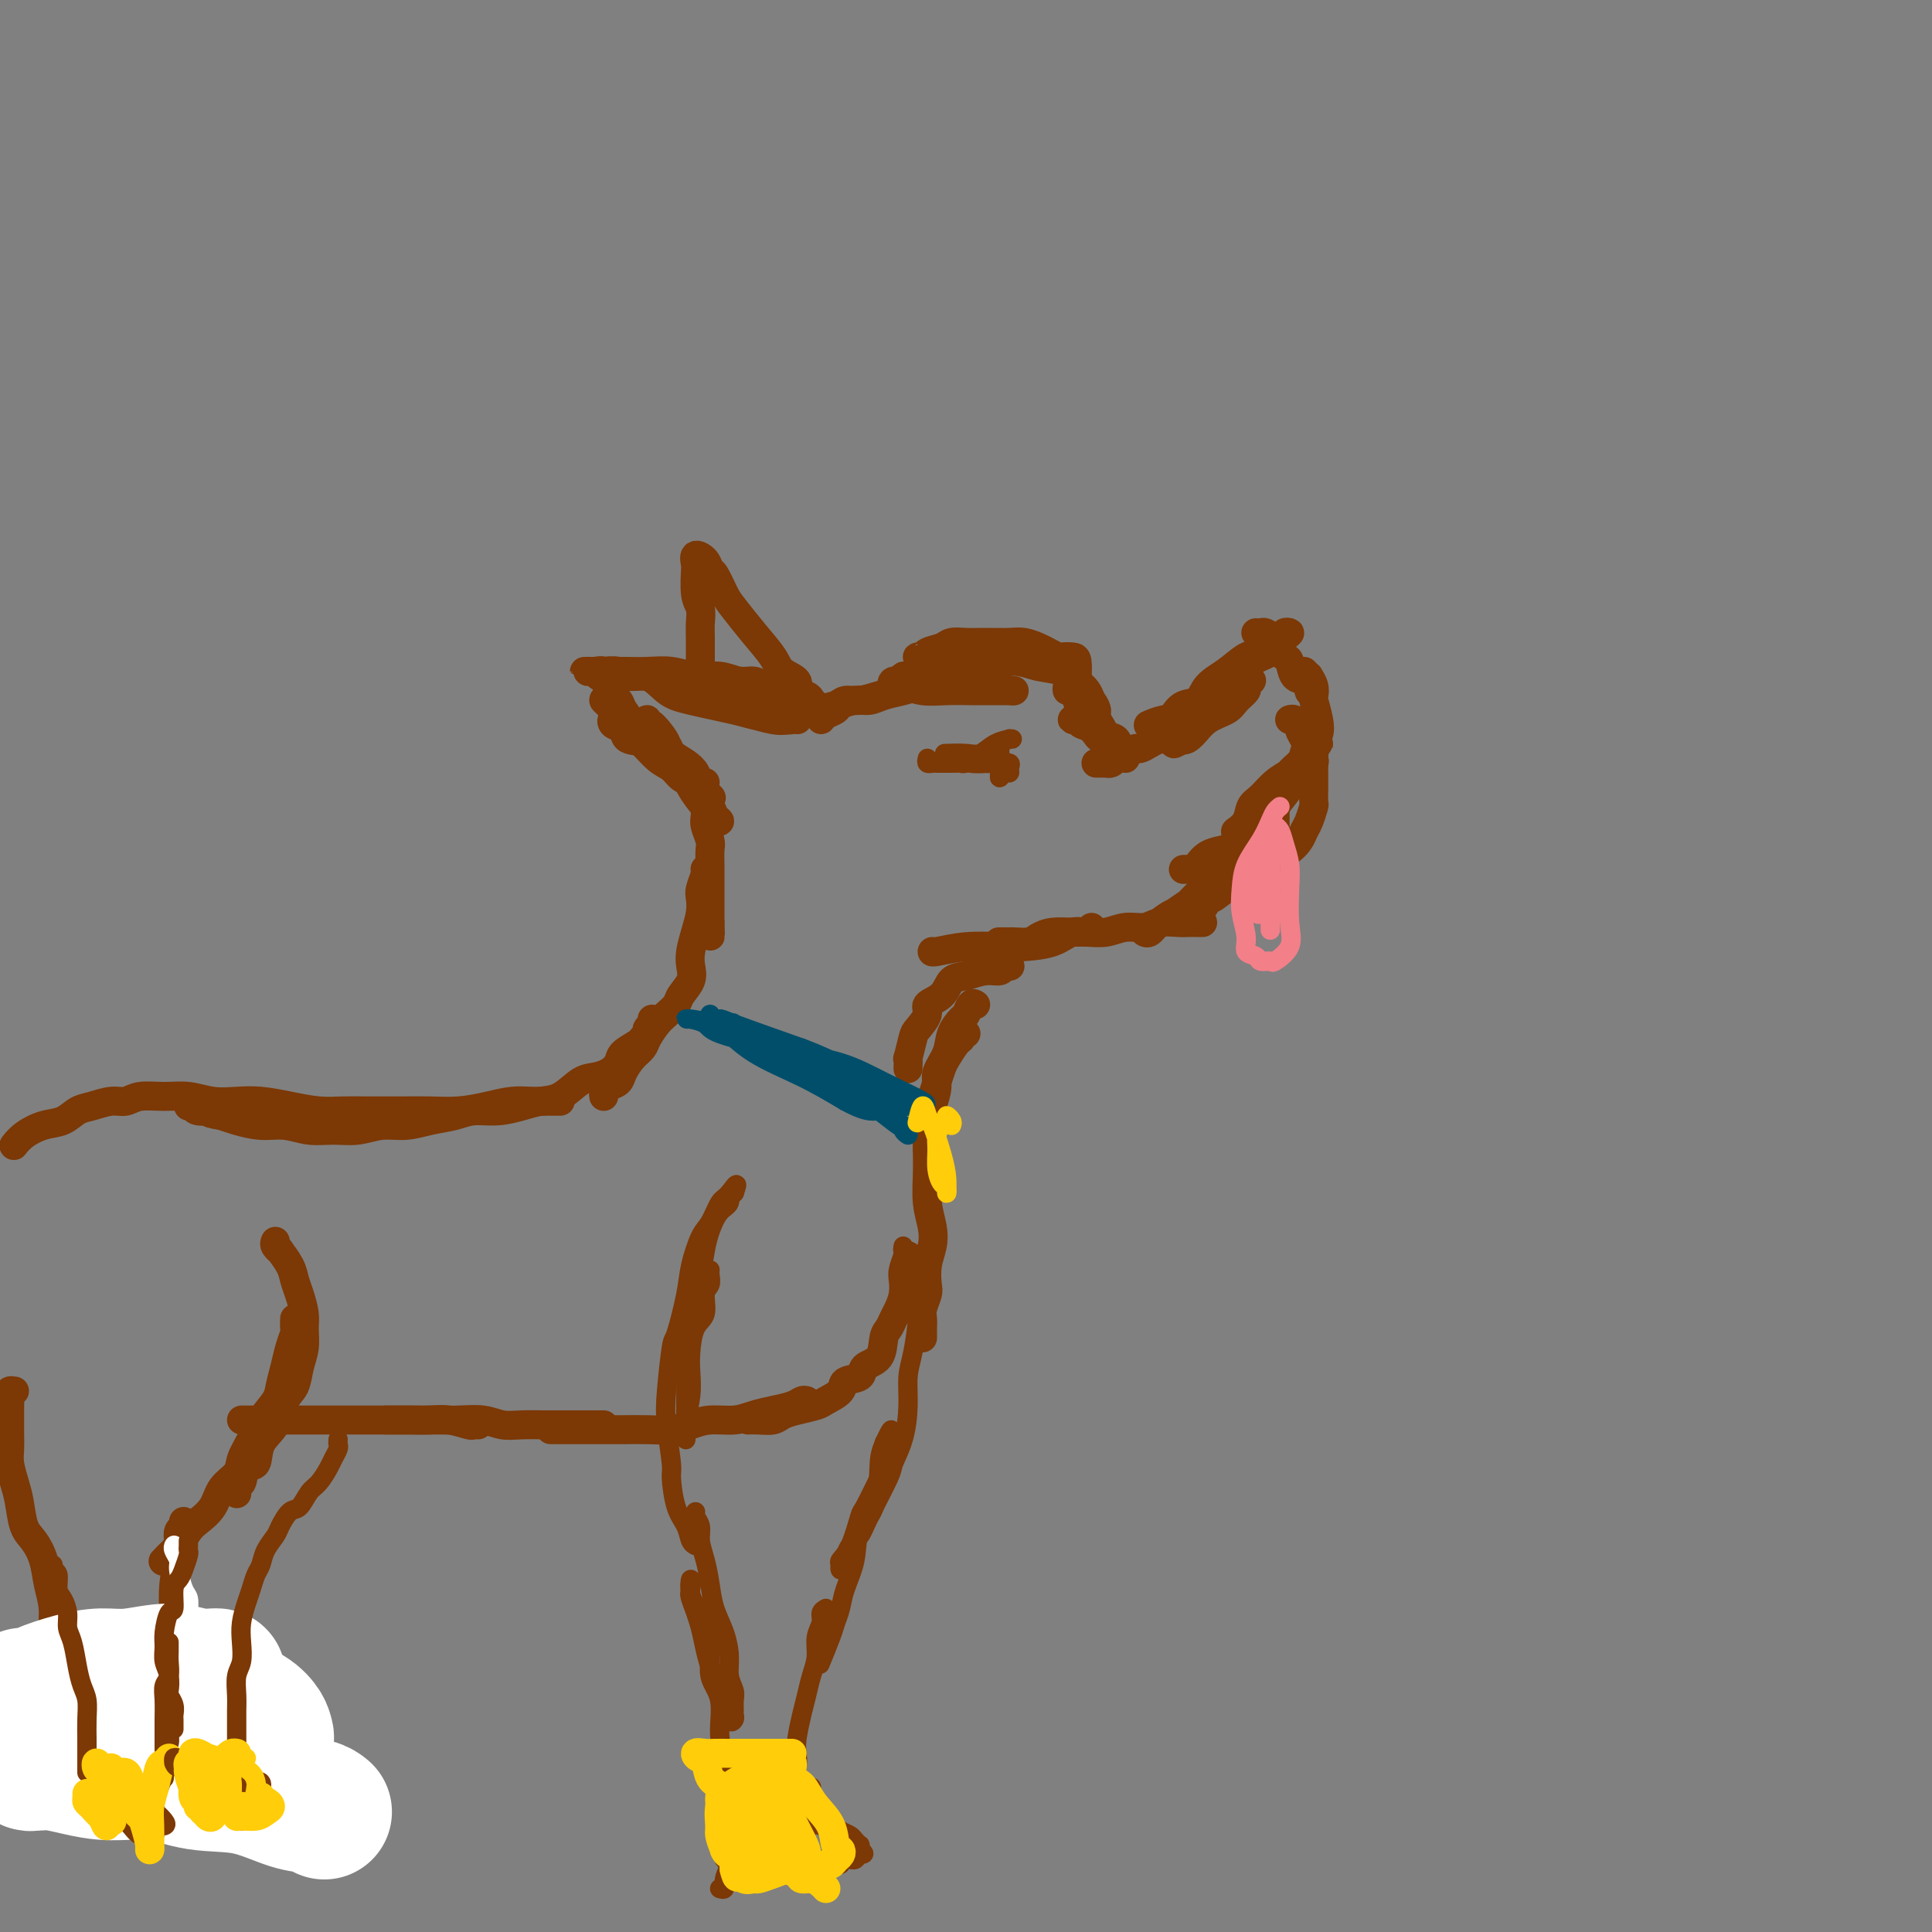 <svg viewBox='0 0 400 400' version='1.1' xmlns='http://www.w3.org/2000/svg' xmlns:xlink='http://www.w3.org/1999/xlink'><rect x="0" y="0" width="400" height="400" fill="#808080" stroke="none"/><g fill='none' stroke='#7C3805' stroke-width='6' stroke-linecap='round' stroke-linejoin='round'><path d='M170,149c0.207,-0.331 0.415,-0.662 1,-1c0.585,-0.338 1.548,-0.682 2,-1c0.452,-0.318 0.393,-0.610 1,-1c0.607,-0.390 1.881,-0.878 3,-1c1.119,-0.122 2.083,0.122 3,0c0.917,-0.122 1.786,-0.610 3,-1c1.214,-0.390 2.775,-0.682 4,-1c1.225,-0.318 2.116,-0.662 3,-1c0.884,-0.338 1.760,-0.669 3,-1c1.240,-0.331 2.845,-0.662 4,-1c1.155,-0.338 1.860,-0.683 3,-1c1.140,-0.317 2.714,-0.607 4,-1c1.286,-0.393 2.284,-0.890 3,-1c0.716,-0.110 1.148,0.167 2,0c0.852,-0.167 2.123,-0.777 3,-1c0.877,-0.223 1.361,-0.060 2,0c0.639,0.060 1.433,0.016 2,0c0.567,-0.016 0.908,-0.004 1,0c0.092,0.004 -0.065,0.001 -1,0c-0.935,-0.001 -2.648,-0.000 -4,0c-1.352,0.000 -2.342,0.000 -4,0c-1.658,-0.000 -3.985,-0.000 -6,0c-2.015,0.000 -3.719,0.000 -5,0c-1.281,-0.000 -2.141,-0.000 -3,0'/><path d='M194,136c-3.720,0.004 -2.020,0.012 -2,0c0.020,-0.012 -1.639,-0.046 -2,0c-0.361,0.046 0.578,0.170 1,0c0.422,-0.170 0.329,-0.634 1,-1c0.671,-0.366 2.108,-0.634 3,-1c0.892,-0.366 1.239,-0.830 2,-1c0.761,-0.170 1.936,-0.046 3,0c1.064,0.046 2.018,0.015 3,0c0.982,-0.015 1.992,-0.015 3,0c1.008,0.015 2.014,0.046 3,0c0.986,-0.046 1.951,-0.170 3,0c1.049,0.170 2.183,0.634 3,1c0.817,0.366 1.319,0.635 2,1c0.681,0.365 1.542,0.827 2,1c0.458,0.173 0.514,0.058 1,0c0.486,-0.058 1.401,-0.057 2,0c0.599,0.057 0.882,0.171 1,1c0.118,0.829 0.073,2.375 0,3c-0.073,0.625 -0.173,0.330 0,1c0.173,0.670 0.618,2.306 1,3c0.382,0.694 0.702,0.446 1,1c0.298,0.554 0.575,1.911 1,3c0.425,1.089 0.999,1.908 2,3c1.001,1.092 2.429,2.455 3,3c0.571,0.545 0.286,0.273 0,0'/><path d='M221,142c-0.085,0.470 -0.171,0.940 0,1c0.171,0.060 0.598,-0.288 1,0c0.402,0.288 0.780,1.214 1,2c0.220,0.786 0.282,1.433 1,2c0.718,0.567 2.091,1.054 3,2c0.909,0.946 1.354,2.350 2,3c0.646,0.650 1.494,0.547 2,1c0.506,0.453 0.672,1.464 1,2c0.328,0.536 0.819,0.597 1,1c0.181,0.403 0.051,1.148 0,1c-0.051,-0.148 -0.023,-1.188 -1,-2c-0.977,-0.812 -2.960,-1.394 -4,-2c-1.040,-0.606 -1.137,-1.235 -2,-2c-0.863,-0.765 -2.493,-1.666 -3,-2c-0.507,-0.334 0.110,-0.100 0,0c-0.110,0.100 -0.948,0.068 -1,0c-0.052,-0.068 0.683,-0.171 1,0c0.317,0.171 0.215,0.617 1,1c0.785,0.383 2.455,0.702 3,1c0.545,0.298 -0.036,0.576 0,1c0.036,0.424 0.689,0.995 1,1c0.311,0.005 0.279,-0.555 0,-1c-0.279,-0.445 -0.806,-0.774 -1,-1c-0.194,-0.226 -0.055,-0.350 0,-1c0.055,-0.650 0.028,-1.825 0,-3'/><path d='M227,147c-0.190,-0.975 -0.666,-1.413 -1,-2c-0.334,-0.587 -0.527,-1.324 -1,-2c-0.473,-0.676 -1.228,-1.292 -2,-2c-0.772,-0.708 -1.563,-1.507 -3,-2c-1.437,-0.493 -3.522,-0.678 -5,-1c-1.478,-0.322 -2.348,-0.781 -4,-1c-1.652,-0.219 -4.084,-0.198 -6,0c-1.916,0.198 -3.316,0.574 -5,1c-1.684,0.426 -3.650,0.903 -5,1c-1.350,0.097 -2.082,-0.185 -3,0c-0.918,0.185 -2.023,0.838 -3,1c-0.977,0.162 -1.826,-0.168 -2,0c-0.174,0.168 0.329,0.833 0,1c-0.329,0.167 -1.489,-0.166 -2,0c-0.511,0.166 -0.374,0.829 0,1c0.374,0.171 0.983,-0.150 2,0c1.017,0.150 2.440,0.772 4,1c1.560,0.228 3.255,0.061 5,0c1.745,-0.061 3.539,-0.016 5,0c1.461,0.016 2.590,0.001 4,0c1.410,-0.001 3.100,0.010 4,0c0.900,-0.010 1.011,-0.042 1,0c-0.011,0.042 -0.144,0.158 -1,0c-0.856,-0.158 -2.436,-0.589 -4,-1c-1.564,-0.411 -3.113,-0.803 -5,-1c-1.887,-0.197 -4.110,-0.199 -6,0c-1.890,0.199 -3.445,0.600 -5,1'/><path d='M189,142c-3.871,0.028 -3.549,0.599 -4,1c-0.451,0.401 -1.675,0.632 -3,1c-1.325,0.368 -2.752,0.872 -4,1c-1.248,0.128 -2.315,-0.120 -3,0c-0.685,0.120 -0.986,0.607 -2,1c-1.014,0.393 -2.742,0.690 -4,1c-1.258,0.310 -2.047,0.633 -3,1c-0.953,0.367 -2.070,0.779 -3,1c-0.930,0.221 -1.674,0.252 -3,0c-1.326,-0.252 -3.236,-0.786 -4,-1c-0.764,-0.214 -0.382,-0.107 0,0'/><path d='M172,147c-0.827,0.120 -1.655,0.239 -2,0c-0.345,-0.239 -0.208,-0.837 -1,-1c-0.792,-0.163 -2.513,0.107 -4,0c-1.487,-0.107 -2.739,-0.593 -5,-1c-2.261,-0.407 -5.531,-0.735 -8,-1c-2.469,-0.265 -4.136,-0.467 -6,-1c-1.864,-0.533 -3.927,-1.397 -6,-2c-2.073,-0.603 -4.158,-0.946 -6,-1c-1.842,-0.054 -3.440,0.182 -5,0c-1.560,-0.182 -3.083,-0.781 -4,-1c-0.917,-0.219 -1.230,-0.059 -2,0c-0.770,0.059 -1.999,0.016 -2,0c-0.001,-0.016 1.226,-0.005 2,0c0.774,0.005 1.094,0.006 2,0c0.906,-0.006 2.398,-0.017 4,0c1.602,0.017 3.314,0.061 5,0c1.686,-0.061 3.348,-0.227 5,0c1.652,0.227 3.296,0.848 5,1c1.704,0.152 3.469,-0.166 5,0c1.531,0.166 2.827,0.814 4,1c1.173,0.186 2.223,-0.091 3,0c0.777,0.091 1.280,0.550 2,1c0.720,0.450 1.655,0.890 2,1c0.345,0.110 0.098,-0.112 0,0c-0.098,0.112 -0.049,0.556 0,1'/><path d='M160,144c1.690,0.635 0.414,0.223 0,0c-0.414,-0.223 0.033,-0.256 -1,0c-1.033,0.256 -3.547,0.800 -5,1c-1.453,0.200 -1.844,0.057 -2,0c-0.156,-0.057 -0.078,-0.029 0,0'/><path d='M128,147c-0.141,0.450 -0.281,0.900 0,1c0.281,0.100 0.984,-0.149 1,0c0.016,0.149 -0.655,0.697 0,1c0.655,0.303 2.638,0.360 4,1c1.362,0.640 2.105,1.864 3,3c0.895,1.136 1.943,2.185 3,3c1.057,0.815 2.123,1.396 3,2c0.877,0.604 1.565,1.230 2,2c0.435,0.770 0.616,1.683 1,2c0.384,0.317 0.972,0.038 1,0c0.028,-0.038 -0.504,0.165 -1,0c-0.496,-0.165 -0.957,-0.697 -1,-1c-0.043,-0.303 0.330,-0.375 -1,-1c-1.330,-0.625 -4.364,-1.802 -6,-3c-1.636,-1.198 -1.876,-2.418 -3,-3c-1.124,-0.582 -3.133,-0.528 -4,-1c-0.867,-0.472 -0.592,-1.471 -1,-2c-0.408,-0.529 -1.498,-0.587 -2,-1c-0.502,-0.413 -0.416,-1.181 0,-1c0.416,0.181 1.161,1.309 2,2c0.839,0.691 1.773,0.944 3,2c1.227,1.056 2.749,2.914 4,4c1.251,1.086 2.233,1.401 3,2c0.767,0.599 1.319,1.484 2,2c0.681,0.516 1.492,0.664 2,1c0.508,0.336 0.714,0.860 1,1c0.286,0.140 0.653,-0.103 1,0c0.347,0.103 0.673,0.551 1,1'/><path d='M146,164c2.803,2.236 0.310,0.825 -1,0c-1.310,-0.825 -1.438,-1.064 -2,-2c-0.562,-0.936 -1.558,-2.570 -3,-4c-1.442,-1.430 -3.329,-2.657 -5,-4c-1.671,-1.343 -3.125,-2.803 -4,-4c-0.875,-1.197 -1.172,-2.132 -2,-3c-0.828,-0.868 -2.186,-1.668 -3,-2c-0.814,-0.332 -1.084,-0.195 -1,0c0.084,0.195 0.521,0.448 1,1c0.479,0.552 1.001,1.401 3,3c1.999,1.599 5.474,3.947 7,5c1.526,1.053 1.103,0.813 2,2c0.897,1.187 3.115,3.803 4,5c0.885,1.197 0.436,0.976 1,2c0.564,1.024 2.142,3.294 3,4c0.858,0.706 0.997,-0.153 1,0c0.003,0.153 -0.130,1.318 0,2c0.130,0.682 0.524,0.882 1,1c0.476,0.118 1.035,0.155 1,0c-0.035,-0.155 -0.663,-0.503 -1,-1c-0.337,-0.497 -0.382,-1.142 -1,-2c-0.618,-0.858 -1.809,-1.929 -3,-3'/><path d='M144,164c-1.427,-2.070 -2.995,-4.244 -4,-6c-1.005,-1.756 -1.446,-3.093 -2,-4c-0.554,-0.907 -1.220,-1.385 -2,-2c-0.780,-0.615 -1.675,-1.365 -2,-2c-0.325,-0.635 -0.082,-1.153 0,-1c0.082,0.153 0.002,0.976 0,1c-0.002,0.024 0.074,-0.752 1,0c0.926,0.752 2.700,3.032 3,4c0.300,0.968 -0.875,0.624 0,2c0.875,1.376 3.802,4.472 5,6c1.198,1.528 0.669,1.488 1,2c0.331,0.512 1.523,1.575 2,2c0.477,0.425 0.238,0.213 0,0'/><path d='M227,158c-0.081,0.000 -0.162,0.001 0,0c0.162,-0.001 0.568,-0.003 1,0c0.432,0.003 0.889,0.011 1,0c0.111,-0.011 -0.126,-0.040 0,0c0.126,0.040 0.615,0.150 1,0c0.385,-0.150 0.666,-0.561 1,-1c0.334,-0.439 0.722,-0.905 1,-1c0.278,-0.095 0.446,0.181 1,0c0.554,-0.181 1.495,-0.818 2,-1c0.505,-0.182 0.573,0.092 1,0c0.427,-0.092 1.214,-0.549 2,-1c0.786,-0.451 1.572,-0.894 2,-1c0.428,-0.106 0.497,0.126 1,0c0.503,-0.126 1.440,-0.608 2,-1c0.560,-0.392 0.743,-0.693 1,-1c0.257,-0.307 0.587,-0.619 1,-1c0.413,-0.381 0.910,-0.832 1,-1c0.090,-0.168 -0.228,-0.052 0,0c0.228,0.052 1.001,0.041 1,0c-0.001,-0.041 -0.776,-0.112 -1,0c-0.224,0.112 0.103,0.406 0,1c-0.103,0.594 -0.636,1.489 -1,2c-0.364,0.511 -0.560,0.638 -1,1c-0.440,0.362 -1.126,0.961 -1,1c0.126,0.039 1.063,-0.480 2,-1'/><path d='M245,153c0.175,0.548 1.112,-0.080 2,-1c0.888,-0.920 1.725,-2.130 3,-3c1.275,-0.870 2.986,-1.400 4,-2c1.014,-0.600 1.330,-1.271 2,-2c0.670,-0.729 1.695,-1.515 2,-2c0.305,-0.485 -0.110,-0.669 0,-1c0.110,-0.331 0.746,-0.809 1,-1c0.254,-0.191 0.127,-0.096 0,0'/><path d='M241,149c0.348,0.055 0.696,0.111 1,0c0.304,-0.111 0.562,-0.388 1,-1c0.438,-0.612 1.054,-1.558 2,-2c0.946,-0.442 2.220,-0.379 3,-1c0.780,-0.621 1.066,-1.924 2,-3c0.934,-1.076 2.517,-1.923 4,-3c1.483,-1.077 2.865,-2.383 4,-3c1.135,-0.617 2.021,-0.544 3,-1c0.979,-0.456 2.050,-1.442 3,-2c0.950,-0.558 1.777,-0.690 2,-1c0.223,-0.310 -0.160,-0.800 0,-1c0.160,-0.200 0.861,-0.112 1,0c0.139,0.112 -0.286,0.246 -1,1c-0.714,0.754 -1.717,2.126 -3,3c-1.283,0.874 -2.845,1.250 -4,2c-1.155,0.750 -1.901,1.874 -3,3c-1.099,1.126 -2.551,2.253 -4,3c-1.449,0.747 -2.897,1.115 -4,2c-1.103,0.885 -1.863,2.289 -3,3c-1.137,0.711 -2.652,0.730 -4,1c-1.348,0.270 -2.528,0.791 -3,1c-0.472,0.209 -0.236,0.104 0,0'/><path d='M260,131c0.341,0.023 0.682,0.047 1,0c0.318,-0.047 0.614,-0.163 1,0c0.386,0.163 0.863,0.605 1,1c0.137,0.395 -0.066,0.744 0,1c0.066,0.256 0.403,0.421 1,1c0.597,0.579 1.456,1.574 2,2c0.544,0.426 0.773,0.283 1,1c0.227,0.717 0.453,2.295 1,3c0.547,0.705 1.417,0.536 2,1c0.583,0.464 0.881,1.561 1,2c0.119,0.439 0.060,0.219 0,0'/><path d='M270,139c0.452,0.467 0.905,0.935 1,1c0.095,0.065 -0.167,-0.271 0,0c0.167,0.271 0.764,1.151 1,2c0.236,0.849 0.112,1.668 0,2c-0.112,0.332 -0.212,0.176 0,1c0.212,0.824 0.737,2.626 1,4c0.263,1.374 0.263,2.319 0,3c-0.263,0.681 -0.789,1.097 -1,2c-0.211,0.903 -0.108,2.294 0,3c0.108,0.706 0.221,0.729 0,1c-0.221,0.271 -0.778,0.792 -1,1c-0.222,0.208 -0.111,0.104 0,0'/><path d='M272,149c-0.023,0.349 -0.046,0.698 0,1c0.046,0.302 0.162,0.556 0,1c-0.162,0.444 -0.602,1.076 -1,2c-0.398,0.924 -0.754,2.138 -1,3c-0.246,0.862 -0.380,1.371 -1,2c-0.620,0.629 -1.725,1.377 -2,2c-0.275,0.623 0.280,1.122 0,2c-0.280,0.878 -1.396,2.135 -2,3c-0.604,0.865 -0.698,1.339 -1,2c-0.302,0.661 -0.813,1.509 -1,2c-0.187,0.491 -0.049,0.624 0,1c0.049,0.376 0.009,0.993 0,1c-0.009,0.007 0.014,-0.596 0,-1c-0.014,-0.404 -0.064,-0.608 0,-1c0.064,-0.392 0.242,-0.973 1,-2c0.758,-1.027 2.097,-2.500 3,-4c0.903,-1.500 1.371,-3.029 2,-4c0.629,-0.971 1.419,-1.386 2,-2c0.581,-0.614 0.954,-1.427 1,-2c0.046,-0.573 -0.235,-0.906 0,-1c0.235,-0.094 0.986,0.052 1,0c0.014,-0.052 -0.710,-0.300 -1,0c-0.290,0.300 -0.145,1.150 0,2'/><path d='M272,156c0.796,-1.658 -1.713,0.695 -3,2c-1.287,1.305 -1.352,1.560 -2,2c-0.648,0.440 -1.880,1.064 -3,2c-1.120,0.936 -2.129,2.185 -3,3c-0.871,0.815 -1.605,1.198 -2,2c-0.395,0.802 -0.453,2.024 -1,3c-0.547,0.976 -1.585,1.708 -2,2c-0.415,0.292 -0.208,0.146 0,0'/><path d='M263,177c-0.113,-0.358 -0.227,-0.716 0,-1c0.227,-0.284 0.793,-0.495 1,-1c0.207,-0.505 0.055,-1.303 0,-2c-0.055,-0.697 -0.014,-1.294 0,-2c0.014,-0.706 0.001,-1.522 0,-2c-0.001,-0.478 0.008,-0.618 0,-1c-0.008,-0.382 -0.035,-1.005 0,-1c0.035,0.005 0.133,0.639 0,1c-0.133,0.361 -0.496,0.450 -1,1c-0.504,0.550 -1.150,1.561 -2,2c-0.850,0.439 -1.905,0.306 -3,1c-1.095,0.694 -2.230,2.214 -3,3c-0.770,0.786 -1.176,0.838 -2,1c-0.824,0.162 -2.067,0.436 -3,1c-0.933,0.564 -1.556,1.419 -2,2c-0.444,0.581 -0.707,0.888 -1,1c-0.293,0.112 -0.615,0.030 -1,0c-0.385,-0.030 -0.835,-0.008 -1,0c-0.165,0.008 -0.047,0.002 0,0c0.047,-0.002 0.024,-0.001 0,0'/><path d='M256,175c0.083,0.226 0.167,0.452 0,1c-0.167,0.548 -0.583,1.417 -1,2c-0.417,0.583 -0.833,0.881 -1,1c-0.167,0.119 -0.083,0.060 0,0'/><path d='M267,149c0.303,-0.096 0.606,-0.192 1,0c0.394,0.192 0.880,0.671 1,1c0.120,0.329 -0.126,0.507 0,1c0.126,0.493 0.622,1.300 1,2c0.378,0.700 0.637,1.291 1,2c0.363,0.709 0.829,1.536 1,2c0.171,0.464 0.046,0.566 0,1c-0.046,0.434 -0.011,1.200 0,2c0.011,0.800 0.000,1.636 0,2c-0.000,0.364 0.011,0.258 0,1c-0.011,0.742 -0.044,2.334 0,3c0.044,0.666 0.163,0.406 0,1c-0.163,0.594 -0.610,2.040 -1,3c-0.390,0.960 -0.724,1.432 -1,2c-0.276,0.568 -0.496,1.233 -1,2c-0.504,0.767 -1.294,1.637 -2,2c-0.706,0.363 -1.330,0.221 -2,1c-0.670,0.779 -1.386,2.480 -2,3c-0.614,0.520 -1.128,-0.140 -2,0c-0.872,0.140 -2.104,1.079 -3,2c-0.896,0.921 -1.458,1.824 -2,2c-0.542,0.176 -1.066,-0.374 -2,0c-0.934,0.374 -2.277,1.673 -3,2c-0.723,0.327 -0.824,-0.318 -1,0c-0.176,0.318 -0.426,1.599 -1,2c-0.574,0.401 -1.474,-0.078 -2,0c-0.526,0.078 -0.680,0.713 -1,1c-0.320,0.287 -0.806,0.225 -1,0c-0.194,-0.225 -0.097,-0.612 0,-1'/><path d='M245,188c-3.646,2.056 -0.761,0.196 1,-1c1.761,-1.196 2.397,-1.728 3,-2c0.603,-0.272 1.172,-0.282 2,-1c0.828,-0.718 1.914,-2.142 3,-3c1.086,-0.858 2.172,-1.150 3,-2c0.828,-0.850 1.397,-2.259 2,-3c0.603,-0.741 1.238,-0.814 2,-1c0.762,-0.186 1.649,-0.485 2,-1c0.351,-0.515 0.167,-1.247 0,-1c-0.167,0.247 -0.315,1.471 -1,2c-0.685,0.529 -1.906,0.363 -3,1c-1.094,0.637 -2.060,2.078 -3,3c-0.940,0.922 -1.855,1.324 -3,2c-1.145,0.676 -2.520,1.625 -4,3c-1.480,1.375 -3.066,3.178 -4,4c-0.934,0.822 -1.217,0.665 -2,1c-0.783,0.335 -2.065,1.162 -3,2c-0.935,0.838 -1.521,1.687 -2,2c-0.479,0.313 -0.851,0.089 -1,0c-0.149,-0.089 -0.074,-0.045 0,0'/><path d='M249,191c-0.229,0.002 -0.458,0.005 -1,0c-0.542,-0.005 -1.397,-0.016 -2,0c-0.603,0.016 -0.954,0.061 -2,0c-1.046,-0.061 -2.787,-0.227 -4,0c-1.213,0.227 -1.899,0.846 -3,1c-1.101,0.154 -2.619,-0.155 -4,0c-1.381,0.155 -2.625,0.776 -4,1c-1.375,0.224 -2.881,0.050 -4,0c-1.119,-0.050 -1.852,0.025 -3,0c-1.148,-0.025 -2.712,-0.150 -4,0c-1.288,0.150 -2.300,0.576 -3,1c-0.700,0.424 -1.088,0.846 -2,1c-0.912,0.154 -2.348,0.041 -3,0c-0.652,-0.041 -0.522,-0.011 -1,0c-0.478,0.011 -1.565,0.003 -2,0c-0.435,-0.003 -0.217,-0.002 0,0'/><path d='M226,192c-0.163,0.475 -0.326,0.951 -1,1c-0.674,0.049 -1.858,-0.328 -3,0c-1.142,0.328 -2.243,1.359 -4,2c-1.757,0.641 -4.169,0.890 -6,1c-1.831,0.110 -3.079,0.082 -5,0c-1.921,-0.082 -4.515,-0.218 -7,0c-2.485,0.218 -4.861,0.789 -6,1c-1.139,0.211 -1.040,0.060 -1,0c0.040,-0.060 0.020,-0.030 0,0'/><path d='M146,167c-0.008,-0.187 -0.016,-0.375 0,0c0.016,0.375 0.057,1.311 0,2c-0.057,0.689 -0.211,1.130 0,2c0.211,0.870 0.789,2.167 1,3c0.211,0.833 0.057,1.200 0,2c-0.057,0.800 -0.015,2.033 0,3c0.015,0.967 0.004,1.668 0,2c-0.004,0.332 -0.001,0.296 0,1c0.001,0.704 0.000,2.149 0,2c-0.000,-0.149 -0.000,-1.894 0,-2c0.000,-0.106 0.000,1.425 0,2c-0.000,0.575 -0.000,0.193 0,1c0.000,0.807 0.000,2.802 0,4c-0.000,1.198 -0.000,1.599 0,2'/><path d='M147,191c0.156,4.178 0.044,2.622 0,2c-0.044,-0.622 -0.022,-0.311 0,0'/><path d='M209,200c0.100,0.032 0.200,0.065 0,0c-0.200,-0.065 -0.701,-0.226 -1,0c-0.299,0.226 -0.396,0.841 -1,1c-0.604,0.159 -1.715,-0.137 -3,0c-1.285,0.137 -2.745,0.707 -4,1c-1.255,0.293 -2.305,0.310 -3,1c-0.695,0.690 -1.037,2.055 -2,3c-0.963,0.945 -2.549,1.470 -3,2c-0.451,0.530 0.233,1.064 0,2c-0.233,0.936 -1.383,2.272 -2,3c-0.617,0.728 -0.701,0.847 -1,2c-0.299,1.153 -0.812,3.340 -1,4c-0.188,0.660 -0.051,-0.207 0,0c0.051,0.207 0.014,1.488 0,2c-0.014,0.512 -0.007,0.256 0,0'/><path d='M202,208c-0.324,-0.214 -0.649,-0.428 -1,0c-0.351,0.428 -0.729,1.497 -1,2c-0.271,0.503 -0.436,0.440 -1,1c-0.564,0.560 -1.527,1.741 -2,3c-0.473,1.259 -0.456,2.594 -1,4c-0.544,1.406 -1.648,2.881 -2,4c-0.352,1.119 0.049,1.882 0,3c-0.049,1.118 -0.549,2.590 -1,4c-0.451,1.410 -0.853,2.756 -1,4c-0.147,1.244 -0.039,2.385 0,3c0.039,0.615 0.011,0.704 0,1c-0.011,0.296 -0.003,0.799 0,1c0.003,0.201 0.002,0.101 0,0'/><path d='M146,180c-0.030,-0.034 -0.060,-0.067 0,0c0.060,0.067 0.209,0.236 0,1c-0.209,0.764 -0.778,2.123 -1,3c-0.222,0.877 -0.099,1.274 0,2c0.099,0.726 0.172,1.783 0,3c-0.172,1.217 -0.589,2.595 -1,4c-0.411,1.405 -0.816,2.838 -1,4c-0.184,1.162 -0.146,2.055 0,3c0.146,0.945 0.401,1.943 0,3c-0.401,1.057 -1.459,2.174 -2,3c-0.541,0.826 -0.564,1.362 -1,2c-0.436,0.638 -1.285,1.377 -2,2c-0.715,0.623 -1.295,1.129 -2,2c-0.705,0.871 -1.536,2.107 -2,3c-0.464,0.893 -0.562,1.444 -1,2c-0.438,0.556 -1.217,1.119 -2,2c-0.783,0.881 -1.569,2.082 -2,3c-0.431,0.918 -0.508,1.553 -1,2c-0.492,0.447 -1.400,0.708 -2,1c-0.600,0.292 -0.892,0.617 -1,1c-0.108,0.383 -0.031,0.824 0,1c0.031,0.176 0.015,0.088 0,0'/><path d='M135,211c0.121,0.333 0.242,0.666 0,1c-0.242,0.334 -0.846,0.670 -1,1c-0.154,0.330 0.142,0.655 0,1c-0.142,0.345 -0.723,0.712 -1,1c-0.277,0.288 -0.251,0.497 -1,1c-0.749,0.503 -2.272,1.298 -3,2c-0.728,0.702 -0.662,1.309 -1,2c-0.338,0.691 -1.080,1.467 -2,2c-0.920,0.533 -2.019,0.825 -3,1c-0.981,0.175 -1.843,0.233 -3,1c-1.157,0.767 -2.609,2.243 -4,3c-1.391,0.757 -2.720,0.794 -4,1c-1.280,0.206 -2.512,0.580 -4,1c-1.488,0.420 -3.233,0.887 -5,1c-1.767,0.113 -3.556,-0.128 -5,0c-1.444,0.128 -2.542,0.627 -4,1c-1.458,0.373 -3.278,0.622 -5,1c-1.722,0.378 -3.348,0.887 -5,1c-1.652,0.113 -3.329,-0.170 -5,0c-1.671,0.170 -3.334,0.792 -5,1c-1.666,0.208 -3.335,0.000 -5,0c-1.665,-0.000 -3.327,0.207 -5,0c-1.673,-0.207 -3.356,-0.829 -5,-1c-1.644,-0.171 -3.250,0.108 -5,0c-1.750,-0.108 -3.643,-0.602 -5,-1c-1.357,-0.398 -2.179,-0.699 -3,-1'/><path d='M46,231c-4.615,-0.707 -2.151,-0.974 -2,-1c0.151,-0.026 -2.011,0.189 -3,0c-0.989,-0.189 -0.805,-0.782 -1,-1c-0.195,-0.218 -0.770,-0.062 -1,0c-0.230,0.062 -0.115,0.031 0,0'/><path d='M168,145c-0.174,-0.358 -0.349,-0.716 -1,-1c-0.651,-0.284 -1.780,-0.493 -2,-1c-0.220,-0.507 0.467,-1.312 0,-2c-0.467,-0.688 -2.089,-1.260 -3,-2c-0.911,-0.740 -1.112,-1.649 -2,-3c-0.888,-1.351 -2.462,-3.145 -4,-5c-1.538,-1.855 -3.041,-3.771 -4,-5c-0.959,-1.229 -1.375,-1.771 -2,-3c-0.625,-1.229 -1.460,-3.146 -2,-4c-0.540,-0.854 -0.786,-0.644 -1,-1c-0.214,-0.356 -0.397,-1.277 -1,-2c-0.603,-0.723 -1.627,-1.249 -2,-1c-0.373,0.249 -0.096,1.273 0,2c0.096,0.727 0.012,1.157 0,1c-0.012,-0.157 0.049,-0.900 0,0c-0.049,0.900 -0.209,3.442 0,5c0.209,1.558 0.788,2.130 1,3c0.212,0.870 0.057,2.037 0,3c-0.057,0.963 -0.015,1.722 0,3c0.015,1.278 0.004,3.075 0,4c-0.004,0.925 -0.001,0.979 0,1c0.001,0.021 0.001,0.011 0,0'/><path d='M165,149c0.097,0.007 0.194,0.014 0,0c-0.194,-0.014 -0.681,-0.049 -1,0c-0.319,0.049 -0.472,0.180 -2,0c-1.528,-0.180 -4.431,-0.673 -6,-1c-1.569,-0.327 -1.804,-0.489 -4,-1c-2.196,-0.511 -6.355,-1.370 -9,-2c-2.645,-0.630 -3.778,-1.030 -5,-2c-1.222,-0.970 -2.533,-2.508 -4,-3c-1.467,-0.492 -3.090,0.063 -4,0c-0.910,-0.063 -1.106,-0.745 -2,-1c-0.894,-0.255 -2.485,-0.085 -3,0c-0.515,0.085 0.046,0.085 0,0c-0.046,-0.085 -0.699,-0.255 -1,0c-0.301,0.255 -0.250,0.935 0,1c0.250,0.065 0.701,-0.484 1,0c0.299,0.484 0.448,2.000 1,3c0.552,1.000 1.507,1.483 2,2c0.493,0.517 0.524,1.066 1,2c0.476,0.934 1.397,2.251 2,3c0.603,0.749 0.886,0.928 1,1c0.114,0.072 0.057,0.036 0,0'/><path d='M200,214c-0.438,-0.104 -0.877,-0.209 -1,0c-0.123,0.209 0.069,0.730 0,1c-0.069,0.270 -0.399,0.288 -1,1c-0.601,0.712 -1.471,2.118 -2,3c-0.529,0.882 -0.716,1.239 -1,2c-0.284,0.761 -0.665,1.924 -1,3c-0.335,1.076 -0.626,2.064 -1,3c-0.374,0.936 -0.833,1.821 -1,3c-0.167,1.179 -0.041,2.654 0,4c0.041,1.346 -0.002,2.565 0,4c0.002,1.435 0.049,3.086 0,5c-0.049,1.914 -0.196,4.092 0,6c0.196,1.908 0.733,3.546 1,5c0.267,1.454 0.264,2.725 0,4c-0.264,1.275 -0.789,2.554 -1,4c-0.211,1.446 -0.109,3.060 0,4c0.109,0.940 0.225,1.207 0,2c-0.225,0.793 -0.792,2.111 -1,3c-0.208,0.889 -0.056,1.349 0,2c0.056,0.651 0.015,1.494 0,2c-0.015,0.506 -0.004,0.675 0,1c0.004,0.325 0.001,0.807 0,1c-0.001,0.193 -0.001,0.096 0,0'/><path d='M188,260c-0.416,1.111 -0.833,2.223 -1,3c-0.167,0.777 -0.086,1.220 0,2c0.086,0.780 0.177,1.898 0,3c-0.177,1.102 -0.623,2.190 -1,3c-0.377,0.810 -0.687,1.343 -1,2c-0.313,0.657 -0.631,1.437 -1,2c-0.369,0.563 -0.789,0.910 -1,2c-0.211,1.090 -0.211,2.925 -1,4c-0.789,1.075 -2.365,1.391 -3,2c-0.635,0.609 -0.328,1.511 -1,2c-0.672,0.489 -2.322,0.565 -3,1c-0.678,0.435 -0.384,1.230 -1,2c-0.616,0.770 -2.142,1.517 -3,2c-0.858,0.483 -1.048,0.704 -2,1c-0.952,0.296 -2.665,0.668 -4,1c-1.335,0.332 -2.291,0.625 -3,1c-0.709,0.375 -1.169,0.832 -2,1c-0.831,0.168 -2.031,0.045 -3,0c-0.969,-0.045 -1.705,-0.013 -2,0c-0.295,0.013 -0.147,0.006 0,0'/><path d='M167,290c-0.291,-0.089 -0.583,-0.177 -1,0c-0.417,0.177 -0.961,0.621 -2,1c-1.039,0.379 -2.574,0.693 -4,1c-1.426,0.307 -2.743,0.608 -4,1c-1.257,0.392 -2.453,0.876 -4,1c-1.547,0.124 -3.446,-0.110 -5,0c-1.554,0.110 -2.764,0.565 -4,1c-1.236,0.435 -2.499,0.848 -4,1c-1.501,0.152 -3.239,0.041 -5,0c-1.761,-0.041 -3.544,-0.011 -5,0c-1.456,0.011 -2.586,0.003 -4,0c-1.414,-0.003 -3.111,-0.001 -5,0c-1.889,0.001 -3.970,0.000 -5,0c-1.030,-0.000 -1.009,-0.000 -1,0c0.009,0.000 0.004,0.000 0,0'/><path d='M116,228c-0.263,0.002 -0.526,0.003 -1,0c-0.474,-0.003 -1.160,-0.011 -2,0c-0.840,0.011 -1.833,0.041 -3,0c-1.167,-0.041 -2.508,-0.155 -4,0c-1.492,0.155 -3.136,0.577 -5,1c-1.864,0.423 -3.947,0.845 -6,1c-2.053,0.155 -4.077,0.042 -6,0c-1.923,-0.042 -3.744,-0.014 -6,0c-2.256,0.014 -4.945,0.014 -7,0c-2.055,-0.014 -3.476,-0.043 -5,0c-1.524,0.043 -3.152,0.156 -5,0c-1.848,-0.156 -3.918,-0.582 -6,-1c-2.082,-0.418 -4.176,-0.830 -6,-1c-1.824,-0.170 -3.377,-0.099 -5,0c-1.623,0.099 -3.316,0.227 -5,0c-1.684,-0.227 -3.359,-0.808 -5,-1c-1.641,-0.192 -3.247,0.004 -5,0c-1.753,-0.004 -3.652,-0.209 -5,0c-1.348,0.209 -2.145,0.834 -3,1c-0.855,0.166 -1.768,-0.125 -3,0c-1.232,0.125 -2.784,0.666 -4,1c-1.216,0.334 -2.095,0.461 -3,1c-0.905,0.539 -1.836,1.490 -3,2c-1.164,0.510 -2.559,0.580 -4,1c-1.441,0.420 -2.926,1.190 -4,2c-1.074,0.810 -1.735,1.660 -2,2c-0.265,0.340 -0.132,0.170 0,0'/><path d='M125,295c-0.372,0.000 -0.744,0.000 -1,0c-0.256,-0.000 -0.396,-0.000 -1,0c-0.604,0.000 -1.673,0.001 -3,0c-1.327,-0.001 -2.913,-0.004 -4,0c-1.087,0.004 -1.676,0.015 -3,0c-1.324,-0.015 -3.382,-0.057 -5,0c-1.618,0.057 -2.795,0.211 -4,0c-1.205,-0.211 -2.436,-0.789 -4,-1c-1.564,-0.211 -3.460,-0.057 -5,0c-1.540,0.057 -2.725,0.015 -4,0c-1.275,-0.015 -2.641,-0.004 -4,0c-1.359,0.004 -2.712,0.001 -4,0c-1.288,-0.001 -2.511,-0.000 -3,0c-0.489,0.000 -0.245,0.000 0,0'/><path d='M99,295c-0.405,-0.030 -0.810,-0.061 -1,0c-0.190,0.061 -0.164,0.212 -1,0c-0.836,-0.212 -2.534,-0.789 -4,-1c-1.466,-0.211 -2.701,-0.057 -4,0c-1.299,0.057 -2.660,0.015 -4,0c-1.340,-0.015 -2.657,-0.004 -4,0c-1.343,0.004 -2.713,0.001 -4,0c-1.287,-0.001 -2.492,-0.000 -4,0c-1.508,0.000 -3.318,0.000 -5,0c-1.682,-0.000 -3.235,-0.000 -5,0c-1.765,0.000 -3.741,0.000 -6,0c-2.259,-0.000 -4.800,-0.000 -6,0c-1.200,0.000 -1.057,0.000 -1,0c0.057,-0.000 0.029,-0.000 0,0'/><path d='M57,257c-0.128,0.290 -0.256,0.581 0,1c0.256,0.419 0.894,0.968 1,1c0.106,0.032 -0.322,-0.451 0,0c0.322,0.451 1.392,1.838 2,3c0.608,1.162 0.752,2.099 1,3c0.248,0.901 0.599,1.766 1,3c0.401,1.234 0.851,2.838 1,4c0.149,1.162 -0.005,1.884 0,3c0.005,1.116 0.168,2.627 0,4c-0.168,1.373 -0.669,2.610 -1,4c-0.331,1.390 -0.493,2.934 -1,4c-0.507,1.066 -1.358,1.656 -2,3c-0.642,1.344 -1.075,3.444 -2,5c-0.925,1.556 -2.343,2.569 -3,4c-0.657,1.431 -0.554,3.281 -1,4c-0.446,0.719 -1.440,0.309 -2,1c-0.560,0.691 -0.686,2.484 -1,3c-0.314,0.516 -0.815,-0.246 -1,0c-0.185,0.246 -0.053,1.499 0,2c0.053,0.501 0.026,0.251 0,0'/><path d='M61,273c-0.024,0.798 -0.048,1.596 0,2c0.048,0.404 0.170,0.414 0,1c-0.170,0.586 -0.630,1.749 -1,3c-0.370,1.251 -0.651,2.592 -1,4c-0.349,1.408 -0.766,2.884 -1,4c-0.234,1.116 -0.284,1.874 -1,3c-0.716,1.126 -2.097,2.621 -3,4c-0.903,1.379 -1.329,2.641 -2,4c-0.671,1.359 -1.587,2.815 -2,4c-0.413,1.185 -0.323,2.098 -1,3c-0.677,0.902 -2.122,1.794 -3,3c-0.878,1.206 -1.190,2.728 -2,4c-0.810,1.272 -2.119,2.296 -3,3c-0.881,0.704 -1.333,1.089 -2,2c-0.667,0.911 -1.550,2.347 -2,3c-0.450,0.653 -0.467,0.522 -1,1c-0.533,0.478 -1.581,1.565 -2,2c-0.419,0.435 -0.210,0.217 0,0'/><path d='M3,288c-0.423,-0.072 -0.845,-0.144 -1,0c-0.155,0.144 -0.041,0.503 0,1c0.041,0.497 0.010,1.132 0,2c-0.010,0.868 0.000,1.968 0,3c-0.000,1.032 -0.011,1.996 0,3c0.011,1.004 0.044,2.047 0,3c-0.044,0.953 -0.164,1.815 0,3c0.164,1.185 0.611,2.693 1,4c0.389,1.307 0.720,2.414 1,4c0.280,1.586 0.510,3.651 1,5c0.490,1.349 1.241,1.981 2,3c0.759,1.019 1.528,2.424 2,4c0.472,1.576 0.648,3.325 1,5c0.352,1.675 0.879,3.278 1,5c0.121,1.722 -0.163,3.562 0,5c0.163,1.438 0.772,2.473 1,4c0.228,1.527 0.076,3.547 0,5c-0.076,1.453 -0.076,2.339 0,3c0.076,0.661 0.227,1.098 0,2c-0.227,0.902 -0.831,2.270 -1,3c-0.169,0.730 0.098,0.823 0,1c-0.098,0.177 -0.562,0.439 -1,1c-0.438,0.561 -0.849,1.420 -1,2c-0.151,0.580 -0.043,0.880 0,1c0.043,0.120 0.022,0.060 0,0'/><path d='M38,315c0.111,0.356 0.222,0.711 0,1c-0.222,0.289 -0.778,0.510 -1,1c-0.222,0.490 -0.111,1.249 0,2c0.111,0.751 0.223,1.492 0,3c-0.223,1.508 -0.779,3.781 -1,6c-0.221,2.219 -0.105,4.384 0,6c0.105,1.616 0.200,2.684 0,4c-0.200,1.316 -0.695,2.882 -1,4c-0.305,1.118 -0.422,1.789 -1,3c-0.578,1.211 -1.619,2.964 -2,4c-0.381,1.036 -0.103,1.356 0,2c0.103,0.644 0.029,1.613 0,2c-0.029,0.387 -0.015,0.194 0,0'/><path d='M32,357c-0.167,0.032 -0.335,0.064 0,0c0.335,-0.064 1.171,-0.225 2,0c0.829,0.225 1.650,0.837 2,1c0.350,0.163 0.228,-0.121 1,0c0.772,0.121 2.439,0.648 3,1c0.561,0.352 0.015,0.531 0,1c-0.015,0.469 0.499,1.229 1,2c0.501,0.771 0.988,1.551 1,2c0.012,0.449 -0.449,0.565 -1,1c-0.551,0.435 -1.190,1.189 -2,2c-0.810,0.811 -1.792,1.677 -3,2c-1.208,0.323 -2.643,0.101 -4,0c-1.357,-0.101 -2.635,-0.083 -4,0c-1.365,0.083 -2.816,0.230 -4,0c-1.184,-0.230 -2.100,-0.836 -3,-1c-0.900,-0.164 -1.783,0.113 -3,0c-1.217,-0.113 -2.770,-0.618 -4,-1c-1.230,-0.382 -2.139,-0.641 -3,-1c-0.861,-0.359 -1.675,-0.817 -2,-1c-0.325,-0.183 -0.163,-0.092 0,0'/></g>
<g fill='none' stroke='#FFFFFF' stroke-width='28' stroke-linecap='round' stroke-linejoin='round'><path d='M67,375c0.130,0.106 0.261,0.213 0,0c-0.261,-0.213 -0.912,-0.744 -2,-1c-1.088,-0.256 -2.613,-0.236 -5,-1c-2.387,-0.764 -5.635,-2.313 -9,-3c-3.365,-0.687 -6.847,-0.514 -10,-1c-3.153,-0.486 -5.976,-1.633 -9,-2c-3.024,-0.367 -6.249,0.045 -9,0c-2.751,-0.045 -5.029,-0.548 -7,-1c-1.971,-0.452 -3.636,-0.852 -5,-1c-1.364,-0.148 -2.426,-0.043 -3,0c-0.574,0.043 -0.660,0.026 -1,0c-0.340,-0.026 -0.934,-0.060 -1,0c-0.066,0.060 0.394,0.213 1,0c0.606,-0.213 1.356,-0.792 2,-1c0.644,-0.208 1.182,-0.045 3,0c1.818,0.045 4.915,-0.029 8,0c3.085,0.029 6.156,0.162 9,0c2.844,-0.162 5.459,-0.617 8,-1c2.541,-0.383 5.007,-0.694 7,-1c1.993,-0.306 3.513,-0.609 5,-1c1.487,-0.391 2.939,-0.871 4,-1c1.061,-0.129 1.729,0.092 2,0c0.271,-0.092 0.145,-0.498 0,-1c-0.145,-0.502 -0.310,-1.101 -1,-2c-0.690,-0.899 -1.907,-2.097 -4,-3c-2.093,-0.903 -5.064,-1.512 -8,-2c-2.936,-0.488 -5.839,-0.854 -9,-1c-3.161,-0.146 -6.581,-0.073 -10,0'/><path d='M23,351c-4.201,-0.155 -5.202,-0.041 -7,0c-1.798,0.041 -4.391,0.011 -6,0c-1.609,-0.011 -2.233,-0.003 -3,0c-0.767,0.003 -1.678,0.001 -2,0c-0.322,-0.001 -0.055,-0.000 0,0c0.055,0.000 -0.103,-0.000 0,0c0.103,0.000 0.467,0.001 1,0c0.533,-0.001 1.236,-0.003 3,0c1.764,0.003 4.590,0.012 7,0c2.410,-0.012 4.403,-0.044 7,0c2.597,0.044 5.799,0.165 8,0c2.201,-0.165 3.402,-0.617 5,-1c1.598,-0.383 3.593,-0.696 5,-1c1.407,-0.304 2.226,-0.599 3,-1c0.774,-0.401 1.503,-0.907 1,-1c-0.503,-0.093 -2.239,0.226 -4,0c-1.761,-0.226 -3.547,-0.996 -6,-1c-2.453,-0.004 -5.571,0.759 -8,1c-2.429,0.241 -4.167,-0.040 -6,0c-1.833,0.040 -3.759,0.403 -6,1c-2.241,0.597 -4.796,1.430 -6,2c-1.204,0.570 -1.058,0.877 -1,1c0.058,0.123 0.029,0.061 0,0'/></g>
<g fill='none' stroke='#FFFFFF' stroke-width='4' stroke-linecap='round' stroke-linejoin='round'><path d='M36,320c0.032,-0.061 0.064,-0.122 0,0c-0.064,0.122 -0.224,0.426 0,1c0.224,0.574 0.830,1.416 1,2c0.170,0.584 -0.098,0.908 0,2c0.098,1.092 0.562,2.952 1,4c0.438,1.048 0.849,1.284 1,2c0.151,0.716 0.040,1.911 0,3c-0.040,1.089 -0.011,2.073 0,4c0.011,1.927 0.003,4.797 0,6c-0.003,1.203 -0.001,0.738 0,2c0.001,1.262 0.000,4.251 0,5c-0.000,0.749 -0.000,-0.741 0,0c0.000,0.741 0.001,3.712 0,5c-0.001,1.288 -0.004,0.894 0,2c0.004,1.106 0.016,3.711 0,5c-0.016,1.289 -0.061,1.263 0,2c0.061,0.737 0.226,2.236 0,3c-0.226,0.764 -0.844,0.792 -1,1c-0.156,0.208 0.150,0.594 0,1c-0.150,0.406 -0.757,0.830 -1,1c-0.243,0.170 -0.121,0.085 0,0'/></g>
<g fill='none' stroke='#7C3805' stroke-width='4' stroke-linecap='round' stroke-linejoin='round'><path d='M39,319c0.007,0.319 0.013,0.638 0,1c-0.013,0.362 -0.046,0.766 0,1c0.046,0.234 0.171,0.298 0,1c-0.171,0.702 -0.637,2.041 -1,3c-0.363,0.959 -0.623,1.538 -1,2c-0.377,0.462 -0.871,0.809 -1,2c-0.129,1.191 0.108,3.228 0,4c-0.108,0.772 -0.561,0.278 -1,1c-0.439,0.722 -0.863,2.659 -1,4c-0.137,1.341 0.015,2.085 0,3c-0.015,0.915 -0.196,2.002 0,3c0.196,0.998 0.771,1.906 1,3c0.229,1.094 0.114,2.373 0,3c-0.114,0.627 -0.227,0.602 0,1c0.227,0.398 0.793,1.221 1,2c0.207,0.779 0.056,1.515 0,2c-0.056,0.485 -0.015,0.718 0,1c0.015,0.282 0.004,0.615 0,1c-0.004,0.385 -0.001,0.824 0,1c0.001,0.176 0.001,0.088 0,0'/><path d='M11,324c-0.119,0.389 -0.238,0.779 0,1c0.238,0.221 0.834,0.275 1,1c0.166,0.725 -0.096,2.121 0,3c0.096,0.879 0.551,1.242 1,2c0.449,0.758 0.894,1.911 1,3c0.106,1.089 -0.125,2.114 0,3c0.125,0.886 0.608,1.632 1,3c0.392,1.368 0.693,3.357 1,5c0.307,1.643 0.618,2.940 1,4c0.382,1.060 0.834,1.884 1,3c0.166,1.116 0.044,2.522 0,4c-0.044,1.478 -0.012,3.026 0,4c0.012,0.974 0.003,1.375 0,2c-0.003,0.625 -0.001,1.474 0,2c0.001,0.526 0.000,0.729 0,1c-0.000,0.271 -0.000,0.612 0,1c0.000,0.388 0.000,0.825 0,1c-0.000,0.175 -0.000,0.087 0,0'/><path d='M35,340c-0.002,0.349 -0.004,0.698 0,1c0.004,0.302 0.015,0.558 0,1c-0.015,0.442 -0.057,1.069 0,2c0.057,0.931 0.211,2.168 0,3c-0.211,0.832 -0.789,1.261 -1,2c-0.211,0.739 -0.057,1.787 0,3c0.057,1.213 0.015,2.592 0,4c-0.015,1.408 -0.004,2.847 0,4c0.004,1.153 0.001,2.020 0,3c-0.001,0.980 -0.000,2.071 0,3c0.000,0.929 0.000,1.694 0,2c-0.000,0.306 -0.000,0.153 0,0'/><path d='M147,263c0.009,-0.061 0.018,-0.122 0,0c-0.018,0.122 -0.064,0.428 0,1c0.064,0.572 0.238,1.409 0,2c-0.238,0.591 -0.887,0.936 -1,2c-0.113,1.064 0.310,2.845 0,4c-0.310,1.155 -1.355,1.682 -2,3c-0.645,1.318 -0.891,3.427 -1,5c-0.109,1.573 -0.082,2.612 0,4c0.082,1.388 0.218,3.127 0,5c-0.218,1.873 -0.790,3.882 -1,5c-0.210,1.118 -0.056,1.346 0,2c0.056,0.654 0.015,1.733 0,2c-0.015,0.267 -0.004,-0.280 0,-1c0.004,-0.720 -0.000,-1.615 0,-2c0.000,-0.385 0.004,-0.261 0,-1c-0.004,-0.739 -0.017,-2.342 0,-4c0.017,-1.658 0.064,-3.370 0,-5c-0.064,-1.630 -0.238,-3.177 0,-5c0.238,-1.823 0.889,-3.922 1,-6c0.111,-2.078 -0.319,-4.136 0,-6c0.319,-1.864 1.386,-3.534 2,-5c0.614,-1.466 0.776,-2.726 1,-4c0.224,-1.274 0.509,-2.561 1,-4c0.491,-1.439 1.189,-3.031 2,-4c0.811,-0.969 1.734,-1.315 2,-2c0.266,-0.685 -0.125,-1.709 0,-2c0.125,-0.291 0.764,0.153 1,0c0.236,-0.153 0.067,-0.901 0,-1c-0.067,-0.099 -0.034,0.450 0,1'/><path d='M152,247c1.261,-3.312 -0.086,-1.093 -1,0c-0.914,1.093 -1.396,1.060 -2,2c-0.604,0.940 -1.332,2.852 -2,4c-0.668,1.148 -1.278,1.533 -2,3c-0.722,1.467 -1.556,4.016 -2,6c-0.444,1.984 -0.498,3.405 -1,6c-0.502,2.595 -1.451,6.366 -2,8c-0.549,1.634 -0.698,1.130 -1,3c-0.302,1.870 -0.759,6.114 -1,9c-0.241,2.886 -0.268,4.414 0,7c0.268,2.586 0.831,6.230 1,8c0.169,1.770 -0.056,1.665 0,3c0.056,1.335 0.393,4.109 1,6c0.607,1.891 1.482,2.899 2,4c0.518,1.101 0.678,2.297 1,3c0.322,0.703 0.806,0.915 1,1c0.194,0.085 0.097,0.042 0,0'/><path d='M187,258c-0.091,0.511 -0.181,1.022 0,1c0.181,-0.022 0.634,-0.575 1,0c0.366,0.575 0.644,2.280 1,4c0.356,1.720 0.789,3.455 1,5c0.211,1.545 0.198,2.901 0,5c-0.198,2.099 -0.582,4.940 -1,7c-0.418,2.060 -0.868,3.337 -1,5c-0.132,1.663 0.056,3.712 0,6c-0.056,2.288 -0.357,4.815 -1,7c-0.643,2.185 -1.629,4.027 -2,5c-0.371,0.973 -0.127,1.075 -1,3c-0.873,1.925 -2.865,5.671 -4,8c-1.135,2.329 -1.415,3.242 -2,4c-0.585,0.758 -1.477,1.363 -2,2c-0.523,0.637 -0.678,1.307 -1,2c-0.322,0.693 -0.813,1.410 -1,2c-0.187,0.590 -0.071,1.054 0,1c0.071,-0.054 0.097,-0.626 0,-1c-0.097,-0.374 -0.317,-0.552 0,-1c0.317,-0.448 1.171,-1.168 2,-3c0.829,-1.832 1.633,-4.778 2,-6c0.367,-1.222 0.298,-0.720 1,-2c0.702,-1.280 2.174,-4.343 3,-6c0.826,-1.657 1.005,-1.908 1,-3c-0.005,-1.092 -0.194,-3.025 0,-4c0.194,-0.975 0.770,-0.993 1,-1c0.230,-0.007 0.115,-0.004 0,0'/><path d='M184,298c1.377,-3.985 -0.179,-0.949 -1,1c-0.821,1.949 -0.906,2.811 -1,5c-0.094,2.189 -0.196,5.706 -1,8c-0.804,2.294 -2.310,3.367 -3,5c-0.690,1.633 -0.565,3.827 -1,6c-0.435,2.173 -1.430,4.324 -2,6c-0.570,1.676 -0.713,2.877 -1,4c-0.287,1.123 -0.716,2.167 -1,3c-0.284,0.833 -0.423,1.455 -1,3c-0.577,1.545 -1.594,4.013 -2,5c-0.406,0.987 -0.203,0.494 0,0'/><path d='M144,313c-0.120,0.263 -0.239,0.526 0,1c0.239,0.474 0.837,1.157 1,2c0.163,0.843 -0.107,1.844 0,3c0.107,1.156 0.593,2.465 1,4c0.407,1.535 0.735,3.296 1,5c0.265,1.704 0.467,3.352 1,5c0.533,1.648 1.397,3.295 2,5c0.603,1.705 0.946,3.469 1,5c0.054,1.531 -0.182,2.830 0,4c0.182,1.170 0.782,2.211 1,3c0.218,0.789 0.055,1.326 0,2c-0.055,0.674 -0.002,1.487 0,2c0.002,0.513 -0.048,0.728 0,1c0.048,0.272 0.193,0.602 0,1c-0.193,0.398 -0.725,0.863 -1,0c-0.275,-0.863 -0.294,-3.056 -1,-5c-0.706,-1.944 -2.098,-3.641 -3,-6c-0.902,-2.359 -1.315,-5.380 -2,-8c-0.685,-2.620 -1.642,-4.837 -2,-6c-0.358,-1.163 -0.117,-1.270 0,-2c0.117,-0.730 0.108,-2.081 0,-2c-0.108,0.081 -0.317,1.595 0,3c0.317,1.405 1.158,2.703 2,4'/><path d='M145,334c0.796,2.360 1.786,4.760 2,7c0.214,2.240 -0.349,4.319 0,6c0.349,1.681 1.610,2.963 2,5c0.390,2.037 -0.091,4.830 0,7c0.091,2.170 0.753,3.716 1,5c0.247,1.284 0.080,2.305 0,3c-0.080,0.695 -0.073,1.062 0,2c0.073,0.938 0.212,2.445 0,3c-0.212,0.555 -0.775,0.159 -1,0c-0.225,-0.159 -0.113,-0.079 0,0'/><path d='M171,333c-0.455,0.261 -0.909,0.523 -1,1c-0.091,0.477 0.183,1.170 0,2c-0.183,0.830 -0.822,1.799 -1,3c-0.178,1.201 0.106,2.636 0,4c-0.106,1.364 -0.603,2.658 -1,4c-0.397,1.342 -0.694,2.732 -1,4c-0.306,1.268 -0.622,2.413 -1,4c-0.378,1.587 -0.819,3.614 -1,5c-0.181,1.386 -0.101,2.129 0,3c0.101,0.871 0.223,1.870 0,3c-0.223,1.130 -0.792,2.393 -1,3c-0.208,0.607 -0.055,0.560 0,1c0.055,0.440 0.011,1.368 0,2c-0.011,0.632 0.011,0.968 0,1c-0.011,0.032 -0.054,-0.239 0,0c0.054,0.239 0.207,0.987 0,1c-0.207,0.013 -0.773,-0.711 -1,-1c-0.227,-0.289 -0.113,-0.145 0,0'/><path d='M163,368c-0.002,0.512 -0.004,1.023 0,1c0.004,-0.023 0.015,-0.581 0,0c-0.015,0.581 -0.057,2.299 0,3c0.057,0.701 0.211,0.384 0,1c-0.211,0.616 -0.788,2.166 -1,3c-0.212,0.834 -0.061,0.953 0,1c0.061,0.047 0.030,0.024 0,0'/><path d='M168,370c-0.176,0.113 -0.352,0.227 -1,0c-0.648,-0.227 -1.769,-0.793 -2,-1c-0.231,-0.207 0.429,-0.055 0,0c-0.429,0.055 -1.947,0.015 -3,0c-1.053,-0.015 -1.640,-0.003 -2,0c-0.360,0.003 -0.492,-0.001 -1,0c-0.508,0.001 -1.393,0.009 -2,0c-0.607,-0.009 -0.937,-0.035 -1,0c-0.063,0.035 0.141,0.129 0,1c-0.141,0.871 -0.627,2.518 -1,3c-0.373,0.482 -0.631,-0.199 -1,0c-0.369,0.199 -0.847,1.280 -1,2c-0.153,0.720 0.019,1.081 0,1c-0.019,-0.081 -0.227,-0.603 0,-1c0.227,-0.397 0.891,-0.671 1,-1c0.109,-0.329 -0.336,-0.715 0,-1c0.336,-0.285 1.455,-0.469 2,-1c0.545,-0.531 0.517,-1.410 1,-2c0.483,-0.590 1.477,-0.891 2,-1c0.523,-0.109 0.574,-0.027 1,0c0.426,0.027 1.228,-0.001 2,0c0.772,0.001 1.513,0.030 2,0c0.487,-0.030 0.719,-0.118 1,0c0.281,0.118 0.611,0.444 1,1c0.389,0.556 0.835,1.342 1,2c0.165,0.658 0.047,1.188 0,2c-0.047,0.812 -0.024,1.906 0,3'/><path d='M167,377c0.533,1.467 0.867,1.133 1,1c0.133,-0.133 0.067,-0.067 0,0'/><path d='M167,378c-0.298,0.000 -0.596,0.000 -1,0c-0.404,-0.000 -0.913,-0.001 -1,0c-0.087,0.001 0.249,0.004 0,0c-0.249,-0.004 -1.082,-0.016 -2,0c-0.918,0.016 -1.920,0.061 -3,0c-1.080,-0.061 -2.240,-0.226 -3,0c-0.760,0.226 -1.122,0.844 -2,1c-0.878,0.156 -2.271,-0.151 -3,0c-0.729,0.151 -0.794,0.758 -1,1c-0.206,0.242 -0.552,0.118 -1,0c-0.448,-0.118 -0.996,-0.229 -1,0c-0.004,0.229 0.538,0.797 1,1c0.462,0.203 0.846,0.040 1,0c0.154,-0.040 0.080,0.042 1,0c0.920,-0.042 2.835,-0.207 4,0c1.165,0.207 1.580,0.788 3,1c1.420,0.212 3.844,0.057 5,0c1.156,-0.057 1.045,-0.016 1,0c-0.045,0.016 -0.022,0.008 0,0'/><path d='M147,363c-0.083,0.468 -0.166,0.936 0,1c0.166,0.064 0.580,-0.275 1,0c0.420,0.275 0.845,1.166 1,2c0.155,0.834 0.041,1.613 0,2c-0.041,0.387 -0.007,0.384 0,1c0.007,0.616 -0.012,1.851 0,3c0.012,1.149 0.056,2.210 0,3c-0.056,0.790 -0.211,1.307 0,2c0.211,0.693 0.789,1.562 1,2c0.211,0.438 0.057,0.446 0,1c-0.057,0.554 -0.016,1.655 0,2c0.016,0.345 0.008,-0.065 0,0c-0.008,0.065 -0.016,0.606 0,1c0.016,0.394 0.056,0.642 0,1c-0.056,0.358 -0.207,0.827 0,1c0.207,0.173 0.774,0.049 1,0c0.226,-0.049 0.113,-0.025 0,0'/><path d='M156,368c-0.303,0.019 -0.607,0.037 -1,0c-0.393,-0.037 -0.876,-0.131 -1,0c-0.124,0.131 0.112,0.486 0,1c-0.112,0.514 -0.570,1.187 -1,2c-0.430,0.813 -0.832,1.768 -1,3c-0.168,1.232 -0.102,2.742 0,4c0.102,1.258 0.238,2.264 0,3c-0.238,0.736 -0.852,1.202 -1,2c-0.148,0.798 0.170,1.926 0,3c-0.170,1.074 -0.829,2.092 -1,3c-0.171,0.908 0.146,1.706 0,2c-0.146,0.294 -0.756,0.084 -1,0c-0.244,-0.084 -0.122,-0.042 0,0'/><path d='M158,373c0.119,0.046 0.239,0.091 0,0c-0.239,-0.091 -0.836,-0.320 -1,0c-0.164,0.320 0.106,1.188 0,2c-0.106,0.812 -0.588,1.568 -1,2c-0.412,0.432 -0.755,0.540 -1,1c-0.245,0.460 -0.392,1.272 -1,2c-0.608,0.728 -1.675,1.372 -2,2c-0.325,0.628 0.093,1.242 0,2c-0.093,0.758 -0.699,1.661 -1,2c-0.301,0.339 -0.299,0.113 0,0c0.299,-0.113 0.895,-0.114 1,0c0.105,0.114 -0.282,0.343 0,0c0.282,-0.343 1.234,-1.259 2,-2c0.766,-0.741 1.345,-1.308 2,-2c0.655,-0.692 1.387,-1.511 2,-2c0.613,-0.489 1.109,-0.649 2,-1c0.891,-0.351 2.178,-0.894 3,-1c0.822,-0.106 1.179,0.223 2,0c0.821,-0.223 2.108,-0.999 3,-1c0.892,-0.001 1.391,0.773 2,1c0.609,0.227 1.330,-0.093 2,0c0.670,0.093 1.290,0.599 2,1c0.710,0.401 1.511,0.699 2,1c0.489,0.301 0.667,0.607 1,1c0.333,0.393 0.820,0.875 1,1c0.180,0.125 0.051,-0.107 0,0c-0.051,0.107 -0.026,0.554 0,1'/><path d='M178,383c1.586,1.089 0.549,0.813 0,1c-0.549,0.187 -0.612,0.837 -1,1c-0.388,0.163 -1.102,-0.163 -2,0c-0.898,0.163 -1.981,0.814 -3,1c-1.019,0.186 -1.974,-0.094 -3,0c-1.026,0.094 -2.123,0.562 -3,1c-0.877,0.438 -1.535,0.847 -2,1c-0.465,0.153 -0.737,0.051 -1,0c-0.263,-0.051 -0.516,-0.052 -1,0c-0.484,0.052 -1.199,0.158 -1,0c0.199,-0.158 1.314,-0.578 2,-1c0.686,-0.422 0.945,-0.845 2,-1c1.055,-0.155 2.908,-0.042 4,0c1.092,0.042 1.424,0.011 2,0c0.576,-0.011 1.395,-0.003 2,0c0.605,0.003 0.994,0.001 1,0c0.006,-0.001 -0.372,-0.000 -1,0c-0.628,0.000 -1.505,0.000 -3,0c-1.495,-0.000 -3.607,-0.000 -5,0c-1.393,0.000 -2.067,0.000 -3,0c-0.933,-0.000 -2.126,-0.000 -3,0c-0.874,0.000 -1.427,0.000 -2,0c-0.573,-0.000 -1.164,-0.000 -1,0c0.164,0.000 1.082,0.000 2,0'/><path d='M158,386c-0.969,-0.000 4.107,-0.001 7,0c2.893,0.001 3.602,0.004 4,0c0.398,-0.004 0.484,-0.013 1,0c0.516,0.013 1.461,0.049 1,0c-0.461,-0.049 -2.329,-0.184 -4,-1c-1.671,-0.816 -3.145,-2.314 -5,-3c-1.855,-0.686 -4.091,-0.560 -5,-1c-0.909,-0.440 -0.490,-1.446 -1,-2c-0.510,-0.554 -1.950,-0.657 -2,0c-0.050,0.657 1.290,2.075 2,3c0.710,0.925 0.789,1.358 1,2c0.211,0.642 0.554,1.492 1,2c0.446,0.508 0.996,0.672 1,1c0.004,0.328 -0.537,0.819 -1,1c-0.463,0.181 -0.846,0.052 -1,0c-0.154,-0.052 -0.077,-0.026 0,0'/><path d='M35,355c-0.002,0.503 -0.005,1.005 0,1c0.005,-0.005 0.016,-0.518 0,0c-0.016,0.518 -0.060,2.066 0,3c0.060,0.934 0.222,1.254 0,2c-0.222,0.746 -0.830,1.920 -1,3c-0.170,1.080 0.098,2.068 0,3c-0.098,0.932 -0.562,1.810 -1,3c-0.438,1.190 -0.849,2.693 -1,4c-0.151,1.307 -0.040,2.420 0,3c0.040,0.580 0.011,0.629 0,1c-0.011,0.371 -0.003,1.065 0,1c0.003,-0.065 0.001,-0.890 0,-1c-0.001,-0.110 -0.000,0.493 0,0c0.000,-0.493 0.000,-2.083 0,-3c-0.000,-0.917 -0.000,-1.162 0,-2c0.000,-0.838 0.000,-2.268 0,-3c-0.000,-0.732 -0.000,-0.766 0,-1c0.000,-0.234 0.000,-0.670 0,-1c-0.000,-0.330 -0.000,-0.555 0,-1c0.000,-0.445 0.000,-1.109 0,-1c-0.000,0.109 -0.000,0.991 0,2c0.000,1.009 0.000,2.145 0,3c-0.000,0.855 -0.000,1.427 0,2'/><path d='M32,373c-0.001,1.776 -0.003,3.216 0,4c0.003,0.784 0.012,0.912 0,1c-0.012,0.088 -0.044,0.137 0,0c0.044,-0.137 0.163,-0.460 0,-1c-0.163,-0.540 -0.610,-1.296 -1,-2c-0.390,-0.704 -0.724,-1.355 -1,-2c-0.276,-0.645 -0.493,-1.283 -1,-2c-0.507,-0.717 -1.302,-1.514 -2,-2c-0.698,-0.486 -1.299,-0.663 -2,-1c-0.701,-0.337 -1.502,-0.836 -2,-1c-0.498,-0.164 -0.692,0.005 -1,0c-0.308,-0.005 -0.730,-0.184 -1,0c-0.270,0.184 -0.389,0.731 0,1c0.389,0.269 1.286,0.259 2,1c0.714,0.741 1.244,2.232 2,3c0.756,0.768 1.737,0.812 2,1c0.263,0.188 -0.194,0.521 0,1c0.194,0.479 1.039,1.105 1,1c-0.039,-0.105 -0.961,-0.940 -2,-2c-1.039,-1.060 -2.196,-2.346 -3,-3c-0.804,-0.654 -1.255,-0.676 -2,-1c-0.745,-0.324 -1.784,-0.950 -2,-1c-0.216,-0.050 0.392,0.475 1,1'/><path d='M20,369c-0.583,-0.248 1.459,1.633 3,3c1.541,1.367 2.582,2.220 4,3c1.418,0.780 3.212,1.485 4,2c0.788,0.515 0.570,0.839 1,1c0.430,0.161 1.509,0.160 2,0c0.491,-0.160 0.395,-0.477 0,-1c-0.395,-0.523 -1.089,-1.251 -2,-2c-0.911,-0.749 -2.038,-1.518 -3,-2c-0.962,-0.482 -1.760,-0.677 -2,-1c-0.240,-0.323 0.078,-0.775 0,-1c-0.078,-0.225 -0.554,-0.225 -1,0c-0.446,0.225 -0.863,0.675 -1,1c-0.137,0.325 0.008,0.526 0,1c-0.008,0.474 -0.167,1.223 0,2c0.167,0.777 0.662,1.582 1,2c0.338,0.418 0.521,0.448 1,1c0.479,0.552 1.254,1.624 2,2c0.746,0.376 1.464,0.055 2,0c0.536,-0.055 0.889,0.157 1,0c0.111,-0.157 -0.022,-0.681 0,-1c0.022,-0.319 0.198,-0.432 0,-1c-0.198,-0.568 -0.771,-1.591 -1,-2c-0.229,-0.409 -0.115,-0.205 0,0'/></g>
<g fill='none' stroke='#FFCD0A' stroke-width='6' stroke-linecap='round' stroke-linejoin='round'><path d='M164,363c-0.341,-0.000 -0.681,-0.000 -1,0c-0.319,0.000 -0.616,0.000 -1,0c-0.384,-0.000 -0.855,-0.000 -2,0c-1.145,0.000 -2.963,0.000 -4,0c-1.037,-0.000 -1.291,-0.001 -2,0c-0.709,0.001 -1.872,0.005 -3,0c-1.128,-0.005 -2.222,-0.019 -3,0c-0.778,0.019 -1.240,0.071 -2,0c-0.760,-0.071 -1.818,-0.267 -2,0c-0.182,0.267 0.510,0.995 1,1c0.490,0.005 0.776,-0.715 1,0c0.224,0.715 0.386,2.863 1,4c0.614,1.137 1.681,1.261 2,2c0.319,0.739 -0.111,2.091 0,3c0.111,0.909 0.762,1.373 1,2c0.238,0.627 0.063,1.415 0,2c-0.063,0.585 -0.014,0.966 0,1c0.014,0.034 -0.007,-0.281 0,0c0.007,0.281 0.040,1.157 0,2c-0.040,0.843 -0.154,1.654 0,2c0.154,0.346 0.577,0.227 1,1c0.423,0.773 0.845,2.439 1,3c0.155,0.561 0.044,0.017 0,0c-0.044,-0.017 -0.022,0.491 0,1'/><path d='M152,387c0.661,2.795 0.813,1.282 1,1c0.187,-0.282 0.410,0.667 1,1c0.590,0.333 1.548,0.051 2,0c0.452,-0.051 0.400,0.130 1,0c0.600,-0.130 1.853,-0.571 3,-1c1.147,-0.429 2.187,-0.847 3,-1c0.813,-0.153 1.398,-0.040 2,0c0.602,0.040 1.222,0.007 2,0c0.778,-0.007 1.714,0.013 2,0c0.286,-0.013 -0.078,-0.059 0,0c0.078,0.059 0.599,0.223 1,0c0.401,-0.223 0.683,-0.834 1,-1c0.317,-0.166 0.670,0.113 1,0c0.330,-0.113 0.637,-0.616 1,-1c0.363,-0.384 0.781,-0.648 1,-1c0.219,-0.352 0.238,-0.793 0,-1c-0.238,-0.207 -0.734,-0.179 -1,-1c-0.266,-0.821 -0.302,-2.492 -1,-4c-0.698,-1.508 -2.060,-2.854 -3,-4c-0.940,-1.146 -1.459,-2.094 -2,-3c-0.541,-0.906 -1.103,-1.772 -2,-2c-0.897,-0.228 -2.128,0.181 -3,0c-0.872,-0.181 -1.383,-0.954 -2,-1c-0.617,-0.046 -1.339,0.634 -2,1c-0.661,0.366 -1.261,0.419 -2,1c-0.739,0.581 -1.618,1.689 -2,3c-0.382,1.311 -0.267,2.826 0,4c0.267,1.174 0.687,2.008 1,3c0.313,0.992 0.518,2.140 1,3c0.482,0.860 1.241,1.430 2,2'/><path d='M158,385c0.919,2.025 1.217,1.087 2,1c0.783,-0.087 2.050,0.676 3,1c0.950,0.324 1.583,0.209 2,0c0.417,-0.209 0.617,-0.511 1,-1c0.383,-0.489 0.948,-1.163 1,-2c0.052,-0.837 -0.410,-1.837 -1,-3c-0.590,-1.163 -1.310,-2.491 -2,-4c-0.690,-1.509 -1.352,-3.201 -2,-4c-0.648,-0.799 -1.284,-0.706 -2,-1c-0.716,-0.294 -1.513,-0.974 -2,-1c-0.487,-0.026 -0.663,0.602 -1,1c-0.337,0.398 -0.835,0.564 -1,1c-0.165,0.436 0.002,1.140 0,2c-0.002,0.860 -0.174,1.876 0,3c0.174,1.124 0.694,2.356 1,3c0.306,0.644 0.397,0.700 1,1c0.603,0.300 1.717,0.843 2,1c0.283,0.157 -0.266,-0.071 0,0c0.266,0.071 1.346,0.443 2,0c0.654,-0.443 0.882,-1.701 1,-3c0.118,-1.299 0.127,-2.640 0,-4c-0.127,-1.360 -0.389,-2.740 -1,-4c-0.611,-1.260 -1.570,-2.400 -2,-3c-0.430,-0.600 -0.329,-0.661 -1,-1c-0.671,-0.339 -2.113,-0.957 -3,-1c-0.887,-0.043 -1.219,0.487 -2,1c-0.781,0.513 -2.010,1.008 -3,2c-0.990,0.992 -1.739,2.483 -2,4c-0.261,1.517 -0.032,3.062 0,4c0.032,0.938 -0.134,1.268 0,2c0.134,0.732 0.567,1.866 1,3'/><path d='M150,383c0.631,1.564 1.709,0.975 2,1c0.291,0.025 -0.206,0.663 0,1c0.206,0.337 1.113,0.373 2,0c0.887,-0.373 1.754,-1.154 2,-2c0.246,-0.846 -0.129,-1.757 0,-3c0.129,-1.243 0.763,-2.817 1,-4c0.237,-1.183 0.078,-1.976 0,-3c-0.078,-1.024 -0.074,-2.278 0,-3c0.074,-0.722 0.219,-0.910 0,-1c-0.219,-0.090 -0.802,-0.080 -1,0c-0.198,0.080 -0.011,0.231 0,1c0.011,0.769 -0.156,2.157 0,3c0.156,0.843 0.634,1.140 1,2c0.366,0.860 0.620,2.284 1,3c0.380,0.716 0.884,0.726 1,1c0.116,0.274 -0.158,0.813 0,1c0.158,0.187 0.749,0.022 1,0c0.251,-0.022 0.162,0.097 0,0c-0.162,-0.097 -0.397,-0.411 0,-1c0.397,-0.589 1.427,-1.453 2,-3c0.573,-1.547 0.690,-3.778 1,-5c0.310,-1.222 0.812,-1.435 1,-2c0.188,-0.565 0.061,-1.481 0,-2c-0.061,-0.519 -0.055,-0.640 0,-1c0.055,-0.360 0.159,-0.960 0,-1c-0.159,-0.040 -0.579,0.480 -1,1'/><path d='M163,366c0.492,-1.853 0.223,0.513 0,2c-0.223,1.487 -0.399,2.093 -1,4c-0.601,1.907 -1.626,5.116 -2,6c-0.374,0.884 -0.097,-0.555 0,0c0.097,0.555 0.015,3.104 0,4c-0.015,0.896 0.036,0.138 0,0c-0.036,-0.138 -0.160,0.344 0,1c0.160,0.656 0.606,1.486 1,2c0.394,0.514 0.738,0.711 1,1c0.262,0.289 0.441,0.669 1,1c0.559,0.331 1.498,0.614 2,1c0.502,0.386 0.565,0.874 1,1c0.435,0.126 1.240,-0.111 2,0c0.760,0.111 1.474,0.568 2,1c0.526,0.432 0.865,0.838 1,1c0.135,0.162 0.068,0.081 0,0'/><path d='M35,364c-0.332,0.405 -0.663,0.810 -1,1c-0.337,0.190 -0.679,0.166 -1,1c-0.321,0.834 -0.622,2.525 -1,4c-0.378,1.475 -0.833,2.734 -1,4c-0.167,1.266 -0.047,2.540 0,4c0.047,1.460 0.020,3.107 0,4c-0.020,0.893 -0.033,1.033 0,1c0.033,-0.033 0.112,-0.237 0,-1c-0.112,-0.763 -0.415,-2.084 -1,-4c-0.585,-1.916 -1.453,-4.427 -2,-6c-0.547,-1.573 -0.772,-2.209 -1,-3c-0.228,-0.791 -0.457,-1.738 -1,-2c-0.543,-0.262 -1.399,0.160 -2,0c-0.601,-0.160 -0.946,-0.903 -1,-1c-0.054,-0.097 0.182,0.450 0,1c-0.182,0.550 -0.781,1.102 -1,2c-0.219,0.898 -0.058,2.141 0,3c0.058,0.859 0.013,1.335 0,2c-0.013,0.665 0.005,1.518 0,2c-0.005,0.482 -0.032,0.593 0,1c0.032,0.407 0.124,1.110 0,1c-0.124,-0.110 -0.464,-1.031 -1,-2c-0.536,-0.969 -1.268,-1.984 -2,-3'/><path d='M19,373c-0.691,-0.423 -0.918,0.019 -1,0c-0.082,-0.019 -0.020,-0.501 0,-1c0.020,-0.499 -0.003,-1.017 0,-1c0.003,0.017 0.033,0.568 0,1c-0.033,0.432 -0.128,0.743 0,1c0.128,0.257 0.478,0.458 1,1c0.522,0.542 1.215,1.423 2,2c0.785,0.577 1.661,0.848 2,1c0.339,0.152 0.140,0.185 0,0c-0.140,-0.185 -0.220,-0.588 0,-1c0.220,-0.412 0.739,-0.831 1,-2c0.261,-1.169 0.263,-3.086 0,-4c-0.263,-0.914 -0.792,-0.826 -1,-1c-0.208,-0.174 -0.094,-0.610 0,-1c0.094,-0.390 0.170,-0.733 0,-1c-0.170,-0.267 -0.584,-0.456 -1,0c-0.416,0.456 -0.833,1.559 -1,2c-0.167,0.441 -0.083,0.221 0,0'/></g>
<g fill='none' stroke='#7C3805' stroke-width='4' stroke-linecap='round' stroke-linejoin='round'><path d='M70,298c-0.026,0.360 -0.051,0.719 0,1c0.051,0.281 0.180,0.482 0,1c-0.180,0.518 -0.667,1.351 -1,2c-0.333,0.649 -0.512,1.114 -1,2c-0.488,0.886 -1.287,2.195 -2,3c-0.713,0.805 -1.342,1.107 -2,2c-0.658,0.893 -1.346,2.377 -2,3c-0.654,0.623 -1.274,0.383 -2,1c-0.726,0.617 -1.556,2.090 -2,3c-0.444,0.910 -0.500,1.258 -1,2c-0.500,0.742 -1.443,1.877 -2,3c-0.557,1.123 -0.727,2.232 -1,3c-0.273,0.768 -0.648,1.194 -1,2c-0.352,0.806 -0.682,1.990 -1,3c-0.318,1.010 -0.625,1.844 -1,3c-0.375,1.156 -0.818,2.634 -1,4c-0.182,1.366 -0.101,2.621 0,4c0.101,1.379 0.223,2.882 0,4c-0.223,1.118 -0.792,1.851 -1,3c-0.208,1.149 -0.056,2.712 0,4c0.056,1.288 0.015,2.299 0,3c-0.015,0.701 -0.004,1.090 0,2c0.004,0.910 0.001,2.341 0,3c-0.001,0.659 -0.000,0.548 0,1c0.000,0.452 0.000,1.468 0,2c-0.000,0.532 -0.000,0.581 0,1c0.000,0.419 0.000,1.210 0,2'/><path d='M49,365c-0.309,5.228 -0.083,1.799 0,1c0.083,-0.799 0.021,1.033 0,2c-0.021,0.967 -0.002,1.070 0,1c0.002,-0.070 -0.014,-0.314 0,0c0.014,0.314 0.056,1.184 0,2c-0.056,0.816 -0.211,1.578 0,2c0.211,0.422 0.789,0.505 1,1c0.211,0.495 0.057,1.403 0,2c-0.057,0.597 -0.016,0.885 0,1c0.016,0.115 0.008,0.058 0,0'/><path d='M46,365c-0.432,0.008 -0.864,0.016 -1,0c-0.136,-0.016 0.024,-0.057 0,0c-0.024,0.057 -0.231,0.210 -1,0c-0.769,-0.210 -2.101,-0.784 -3,-1c-0.899,-0.216 -1.366,-0.073 -2,0c-0.634,0.073 -1.437,0.076 -2,0c-0.563,-0.076 -0.887,-0.230 -1,0c-0.113,0.230 -0.016,0.845 0,1c0.016,0.155 -0.050,-0.150 0,0c0.050,0.150 0.214,0.756 1,1c0.786,0.244 2.193,0.125 3,0c0.807,-0.125 1.014,-0.258 2,0c0.986,0.258 2.751,0.905 4,1c1.249,0.095 1.982,-0.363 3,0c1.018,0.363 2.323,1.546 3,2c0.677,0.454 0.728,0.177 1,0c0.272,-0.177 0.765,-0.255 1,0c0.235,0.255 0.214,0.843 0,1c-0.214,0.157 -0.620,-0.116 -1,0c-0.380,0.116 -0.736,0.622 -1,1c-0.264,0.378 -0.438,0.627 -1,1c-0.562,0.373 -1.513,0.869 -2,1c-0.487,0.131 -0.509,-0.105 -1,0c-0.491,0.105 -1.452,0.550 -2,1c-0.548,0.450 -0.683,0.904 -1,1c-0.317,0.096 -0.816,-0.166 -1,0c-0.184,0.166 -0.053,0.762 0,1c0.053,0.238 0.026,0.119 0,0'/></g>
<g fill='none' stroke='#FFCD0A' stroke-width='4' stroke-linecap='round' stroke-linejoin='round'><path d='M51,364c-0.319,0.003 -0.637,0.005 -1,0c-0.363,-0.005 -0.769,-0.019 -1,0c-0.231,0.019 -0.286,0.070 -1,0c-0.714,-0.070 -2.088,-0.261 -3,0c-0.912,0.261 -1.362,0.973 -2,2c-0.638,1.027 -1.462,2.370 -2,3c-0.538,0.630 -0.789,0.547 -1,1c-0.211,0.453 -0.381,1.442 0,2c0.381,0.558 1.314,0.684 2,1c0.686,0.316 1.126,0.820 2,1c0.874,0.180 2.182,0.036 3,0c0.818,-0.036 1.146,0.037 2,0c0.854,-0.037 2.233,-0.184 3,-1c0.767,-0.816 0.923,-2.299 1,-3c0.077,-0.701 0.077,-0.618 0,-1c-0.077,-0.382 -0.230,-1.227 -1,-2c-0.770,-0.773 -2.156,-1.473 -3,-2c-0.844,-0.527 -1.145,-0.882 -2,-1c-0.855,-0.118 -2.264,0.000 -3,0c-0.736,-0.000 -0.799,-0.119 -1,0c-0.201,0.119 -0.538,0.475 -1,1c-0.462,0.525 -1.047,1.218 -1,2c0.047,0.782 0.728,1.652 1,2c0.272,0.348 0.136,0.174 0,0'/></g>
<g fill='none' stroke='#FFCD0A' stroke-width='6' stroke-linecap='round' stroke-linejoin='round'><path d='M49,363c-0.310,-0.067 -0.619,-0.135 -1,0c-0.381,0.135 -0.833,0.472 -1,1c-0.167,0.528 -0.048,1.247 0,2c0.048,0.753 0.025,1.540 0,2c-0.025,0.460 -0.051,0.594 0,1c0.051,0.406 0.179,1.086 0,1c-0.179,-0.086 -0.665,-0.938 -1,-2c-0.335,-1.062 -0.521,-2.336 -1,-3c-0.479,-0.664 -1.252,-0.719 -2,-1c-0.748,-0.281 -1.470,-0.789 -2,-1c-0.530,-0.211 -0.866,-0.127 -1,0c-0.134,0.127 -0.065,0.295 0,1c0.065,0.705 0.125,1.948 0,3c-0.125,1.052 -0.436,1.915 0,3c0.436,1.085 1.619,2.393 2,3c0.381,0.607 -0.040,0.512 0,1c0.040,0.488 0.540,1.557 1,2c0.460,0.443 0.880,0.260 1,0c0.120,-0.260 -0.061,-0.595 0,-1c0.061,-0.405 0.362,-0.878 0,-2c-0.362,-1.122 -1.389,-2.892 -2,-4c-0.611,-1.108 -0.805,-1.554 -1,-2'/><path d='M41,367c-0.552,-1.562 -0.933,-0.967 -1,-1c-0.067,-0.033 0.180,-0.693 0,-1c-0.180,-0.307 -0.789,-0.261 -1,0c-0.211,0.261 -0.025,0.738 0,1c0.025,0.262 -0.109,0.308 0,1c0.109,0.692 0.463,2.029 1,3c0.537,0.971 1.258,1.577 2,2c0.742,0.423 1.505,0.663 2,1c0.495,0.337 0.722,0.772 1,1c0.278,0.228 0.606,0.248 1,0c0.394,-0.248 0.853,-0.765 1,-1c0.147,-0.235 -0.017,-0.189 0,-1c0.017,-0.811 0.214,-2.480 0,-3c-0.214,-0.520 -0.841,0.108 -1,0c-0.159,-0.108 0.149,-0.952 0,-1c-0.149,-0.048 -0.757,0.701 -1,1c-0.243,0.299 -0.122,0.150 0,0'/><path d='M41,374c0.008,-0.355 0.016,-0.710 0,-1c-0.016,-0.290 -0.057,-0.515 0,-1c0.057,-0.485 0.212,-1.232 0,-2c-0.212,-0.768 -0.789,-1.558 -1,-2c-0.211,-0.442 -0.054,-0.536 0,-1c0.054,-0.464 0.004,-1.299 0,-1c-0.004,0.299 0.037,1.731 0,3c-0.037,1.269 -0.154,2.376 0,3c0.154,0.624 0.577,0.764 1,1c0.423,0.236 0.845,0.568 1,1c0.155,0.432 0.041,0.962 0,1c-0.041,0.038 -0.010,-0.417 0,-1c0.010,-0.583 0.000,-1.293 0,-2c-0.000,-0.707 0.010,-1.413 0,-2c-0.010,-0.587 -0.040,-1.057 0,-1c0.040,0.057 0.150,0.642 0,1c-0.150,0.358 -0.560,0.489 0,1c0.560,0.511 2.091,1.401 3,2c0.909,0.599 1.196,0.907 2,1c0.804,0.093 2.126,-0.028 3,0c0.874,0.028 1.301,0.206 2,0c0.699,-0.206 1.672,-0.798 2,-1c0.328,-0.202 0.011,-0.016 0,0c-0.011,0.016 0.282,-0.138 0,0c-0.282,0.138 -1.141,0.569 -2,1'/><path d='M52,374c1.160,0.784 -0.941,0.743 -2,1c-1.059,0.257 -1.078,0.812 -1,1c0.078,0.188 0.253,0.008 1,0c0.747,-0.008 2.067,0.157 3,0c0.933,-0.157 1.479,-0.634 2,-1c0.521,-0.366 1.015,-0.620 1,-1c-0.015,-0.380 -0.540,-0.885 -1,-1c-0.460,-0.115 -0.855,0.161 -1,0c-0.145,-0.161 -0.042,-0.760 0,-1c0.042,-0.240 0.021,-0.120 0,0'/><path d='M28,372c-0.243,-0.787 -0.485,-1.575 -1,-2c-0.515,-0.425 -1.301,-0.489 -2,-1c-0.699,-0.511 -1.309,-1.470 -2,-2c-0.691,-0.530 -1.461,-0.631 -2,-1c-0.539,-0.369 -0.846,-1.006 -1,-1c-0.154,0.006 -0.155,0.655 0,1c0.155,0.345 0.464,0.387 1,1c0.536,0.613 1.297,1.796 2,3c0.703,1.204 1.348,2.428 2,3c0.652,0.572 1.313,0.490 2,1c0.687,0.510 1.401,1.611 2,2c0.599,0.389 1.084,0.067 1,0c-0.084,-0.067 -0.738,0.122 -1,0c-0.262,-0.122 -0.134,-0.555 0,-1c0.134,-0.445 0.273,-0.903 0,-1c-0.273,-0.097 -0.958,0.166 -2,0c-1.042,-0.166 -2.441,-0.762 -3,-1c-0.559,-0.238 -0.280,-0.119 0,0'/></g>
<g fill='none' stroke='#7C3805' stroke-width='4' stroke-linecap='round' stroke-linejoin='round'><path d='M204,158c-0.112,-0.024 -0.223,-0.047 0,0c0.223,0.047 0.782,0.166 1,0c0.218,-0.166 0.097,-0.616 0,-1c-0.097,-0.384 -0.170,-0.703 0,-1c0.170,-0.297 0.581,-0.571 1,-1c0.419,-0.429 0.844,-1.012 1,-1c0.156,0.012 0.041,0.621 0,1c-0.041,0.379 -0.008,0.528 0,1c0.008,0.472 -0.008,1.266 0,2c0.008,0.734 0.040,1.409 0,2c-0.040,0.591 -0.153,1.097 0,1c0.153,-0.097 0.570,-0.796 1,-1c0.430,-0.204 0.872,0.089 1,0c0.128,-0.089 -0.057,-0.559 0,-1c0.057,-0.441 0.355,-0.854 0,-1c-0.355,-0.146 -1.363,-0.025 -2,0c-0.637,0.025 -0.903,-0.045 -2,0c-1.097,0.045 -3.026,0.204 -4,0c-0.974,-0.204 -0.993,-0.773 -1,-1c-0.007,-0.227 -0.004,-0.114 0,0'/><path d='M192,157c-0.098,0.423 -0.196,0.845 0,1c0.196,0.155 0.687,0.041 1,0c0.313,-0.041 0.448,-0.010 1,0c0.552,0.010 1.521,-0.001 2,0c0.479,0.001 0.467,0.012 1,0c0.533,-0.012 1.612,-0.048 2,0c0.388,0.048 0.084,0.181 1,0c0.916,-0.181 3.053,-0.675 4,-1c0.947,-0.325 0.704,-0.479 1,-1c0.296,-0.521 1.133,-1.407 2,-2c0.867,-0.593 1.765,-0.891 2,-1c0.235,-0.109 -0.195,-0.027 0,0c0.195,0.027 1.013,0.001 1,0c-0.013,-0.001 -0.858,0.024 -1,0c-0.142,-0.024 0.420,-0.098 0,0c-0.420,0.098 -1.823,0.366 -3,1c-1.177,0.634 -2.130,1.634 -3,2c-0.870,0.366 -1.657,0.099 -3,0c-1.343,-0.099 -3.241,-0.028 -4,0c-0.759,0.028 -0.380,0.014 0,0'/></g>
<g fill='none' stroke='#004E6A' stroke-width='4' stroke-linecap='round' stroke-linejoin='round'><path d='M188,235c-0.411,-0.275 -0.823,-0.550 -1,-1c-0.177,-0.450 -0.120,-1.075 0,-1c0.120,0.075 0.302,0.849 -1,0c-1.302,-0.849 -4.087,-3.320 -7,-5c-2.913,-1.680 -5.954,-2.569 -9,-4c-3.046,-1.431 -6.099,-3.402 -9,-5c-2.901,-1.598 -5.652,-2.821 -8,-4c-2.348,-1.179 -4.293,-2.314 -6,-3c-1.707,-0.686 -3.176,-0.925 -4,-1c-0.824,-0.075 -1.002,0.013 -1,0c0.002,-0.013 0.185,-0.127 1,0c0.815,0.127 2.262,0.495 3,1c0.738,0.505 0.766,1.148 3,2c2.234,0.852 6.674,1.913 10,3c3.326,1.087 5.538,2.200 8,3c2.462,0.800 5.176,1.288 7,2c1.824,0.712 2.759,1.649 4,2c1.241,0.351 2.786,0.116 3,0c0.214,-0.116 -0.905,-0.114 -3,-1c-2.095,-0.886 -5.168,-2.659 -8,-4c-2.832,-1.341 -5.424,-2.250 -8,-3c-2.576,-0.750 -5.135,-1.339 -7,-2c-1.865,-0.661 -3.035,-1.392 -4,-2c-0.965,-0.608 -1.724,-1.094 -2,-1c-0.276,0.094 -0.068,0.768 0,1c0.068,0.232 -0.002,0.021 1,1c1.002,0.979 3.078,3.148 6,5c2.922,1.852 6.692,3.386 10,5c3.308,1.614 6.154,3.307 9,5'/><path d='M175,228c5.134,2.808 5.969,1.827 7,2c1.031,0.173 2.257,1.500 3,2c0.743,0.500 1.005,0.173 1,0c-0.005,-0.173 -0.275,-0.192 -1,-1c-0.725,-0.808 -1.906,-2.405 -4,-4c-2.094,-1.595 -5.100,-3.187 -8,-5c-2.900,-1.813 -5.692,-3.846 -8,-5c-2.308,-1.154 -4.130,-1.427 -6,-2c-1.870,-0.573 -3.788,-1.445 -5,-2c-1.212,-0.555 -1.717,-0.792 -2,-1c-0.283,-0.208 -0.344,-0.388 0,0c0.344,0.388 1.092,1.344 2,2c0.908,0.656 1.977,1.013 4,2c2.023,0.987 4.999,2.604 8,4c3.001,1.396 6.026,2.571 9,4c2.974,1.429 5.898,3.110 8,4c2.102,0.890 3.381,0.987 4,1c0.619,0.013 0.579,-0.058 1,0c0.421,0.058 1.303,0.245 1,0c-0.303,-0.245 -1.791,-0.924 -2,-1c-0.209,-0.076 0.862,0.449 -2,-1c-2.862,-1.449 -9.657,-4.874 -14,-7c-4.343,-2.126 -6.235,-2.953 -9,-4c-2.765,-1.047 -6.403,-2.315 -8,-3c-1.597,-0.685 -1.153,-0.786 -2,-1c-0.847,-0.214 -2.986,-0.541 -4,-1c-1.014,-0.459 -0.901,-1.051 -1,-1c-0.099,0.051 -0.408,0.746 0,1c0.408,0.254 1.533,0.068 2,0c0.467,-0.068 0.276,-0.020 3,1c2.724,1.020 8.362,3.010 14,5'/><path d='M166,217c4.428,1.656 6.499,2.797 9,4c2.501,1.203 5.431,2.469 7,3c1.569,0.531 1.776,0.329 3,1c1.224,0.671 3.467,2.215 5,3c1.533,0.785 2.358,0.809 1,0c-1.358,-0.809 -4.900,-2.452 -8,-4c-3.100,-1.548 -5.759,-3.003 -9,-4c-3.241,-0.997 -7.065,-1.538 -9,-2c-1.935,-0.462 -1.981,-0.846 -2,-1c-0.019,-0.154 -0.009,-0.077 0,0'/></g>
<g fill='none' stroke='#FFCD0A' stroke-width='4' stroke-linecap='round' stroke-linejoin='round'><path d='M197,233c0.119,-0.284 0.238,-0.568 0,-1c-0.238,-0.432 -0.834,-1.011 -1,-1c-0.166,0.011 0.098,0.614 0,1c-0.098,0.386 -0.560,0.555 -1,1c-0.440,0.445 -0.860,1.165 -1,2c-0.140,0.835 0.001,1.785 0,3c-0.001,1.215 -0.143,2.696 0,4c0.143,1.304 0.572,2.431 1,3c0.428,0.569 0.854,0.580 1,1c0.146,0.420 0.012,1.250 0,1c-0.012,-0.250 0.099,-1.580 0,-3c-0.099,-1.420 -0.409,-2.930 -1,-5c-0.591,-2.070 -1.465,-4.701 -2,-6c-0.535,-1.299 -0.731,-1.266 -1,-2c-0.269,-0.734 -0.611,-2.236 -1,-2c-0.389,0.236 -0.825,2.210 -1,3c-0.175,0.790 -0.087,0.395 0,0'/></g>
<g fill='none' stroke='#F37F89' stroke-width='4' stroke-linecap='round' stroke-linejoin='round'><path d='M265,167c-0.348,0.286 -0.695,0.571 -1,1c-0.305,0.429 -0.566,1.001 -1,2c-0.434,0.999 -1.040,2.423 -2,4c-0.960,1.577 -2.273,3.305 -3,5c-0.727,1.695 -0.867,3.357 -1,5c-0.133,1.643 -0.258,3.267 0,5c0.258,1.733 0.900,3.574 1,5c0.100,1.426 -0.340,2.437 0,3c0.340,0.563 1.461,0.679 2,1c0.539,0.321 0.494,0.847 1,1c0.506,0.153 1.561,-0.069 2,0c0.439,0.069 0.262,0.427 1,0c0.738,-0.427 2.391,-1.640 3,-3c0.609,-1.360 0.175,-2.868 0,-5c-0.175,-2.132 -0.089,-4.887 0,-7c0.089,-2.113 0.182,-3.585 0,-5c-0.182,-1.415 -0.637,-2.773 -1,-4c-0.363,-1.227 -0.632,-2.325 -1,-3c-0.368,-0.675 -0.835,-0.929 -1,-1c-0.165,-0.071 -0.029,0.042 0,0c0.029,-0.042 -0.049,-0.239 0,0c0.049,0.239 0.223,0.914 0,2c-0.223,1.086 -0.844,2.583 -1,4c-0.156,1.417 0.154,2.755 0,4c-0.154,1.245 -0.773,2.395 -1,3c-0.227,0.605 -0.061,0.663 0,1c0.061,0.337 0.017,0.953 0,1c-0.017,0.047 -0.009,-0.477 0,-1'/><path d='M262,185c-0.238,2.035 0.668,0.622 1,-1c0.332,-1.622 0.089,-3.452 0,-5c-0.089,-1.548 -0.023,-2.814 0,-4c0.023,-1.186 0.003,-2.291 0,-3c-0.003,-0.709 0.010,-1.021 0,-1c-0.010,0.021 -0.045,0.375 0,1c0.045,0.625 0.170,1.520 0,2c-0.170,0.480 -0.634,0.544 -1,2c-0.366,1.456 -0.635,4.306 -1,6c-0.365,1.694 -0.826,2.234 -1,3c-0.174,0.766 -0.062,1.758 0,2c0.062,0.242 0.073,-0.264 0,-1c-0.073,-0.736 -0.229,-1.700 0,-2c0.229,-0.300 0.845,0.064 1,-1c0.155,-1.064 -0.151,-3.556 0,-5c0.151,-1.444 0.757,-1.841 1,-2c0.243,-0.159 0.121,-0.079 0,0'/><path d='M265,173c-0.446,-0.224 -0.893,-0.447 -1,0c-0.107,0.447 0.125,1.565 0,2c-0.125,0.435 -0.608,0.186 -1,1c-0.392,0.814 -0.695,2.691 -1,4c-0.305,1.309 -0.614,2.052 -1,3c-0.386,0.948 -0.850,2.102 -1,3c-0.150,0.898 0.015,1.540 0,2c-0.015,0.460 -0.211,0.738 0,1c0.211,0.262 0.827,0.509 1,0c0.173,-0.509 -0.097,-1.773 0,-3c0.097,-1.227 0.562,-2.417 1,-3c0.438,-0.583 0.849,-0.558 1,-1c0.151,-0.442 0.040,-1.350 0,-1c-0.040,0.350 -0.011,1.960 0,3c0.011,1.040 0.003,1.511 0,3c-0.003,1.489 -0.001,3.997 0,5c0.001,1.003 0.000,0.502 0,0'/></g>
</svg>